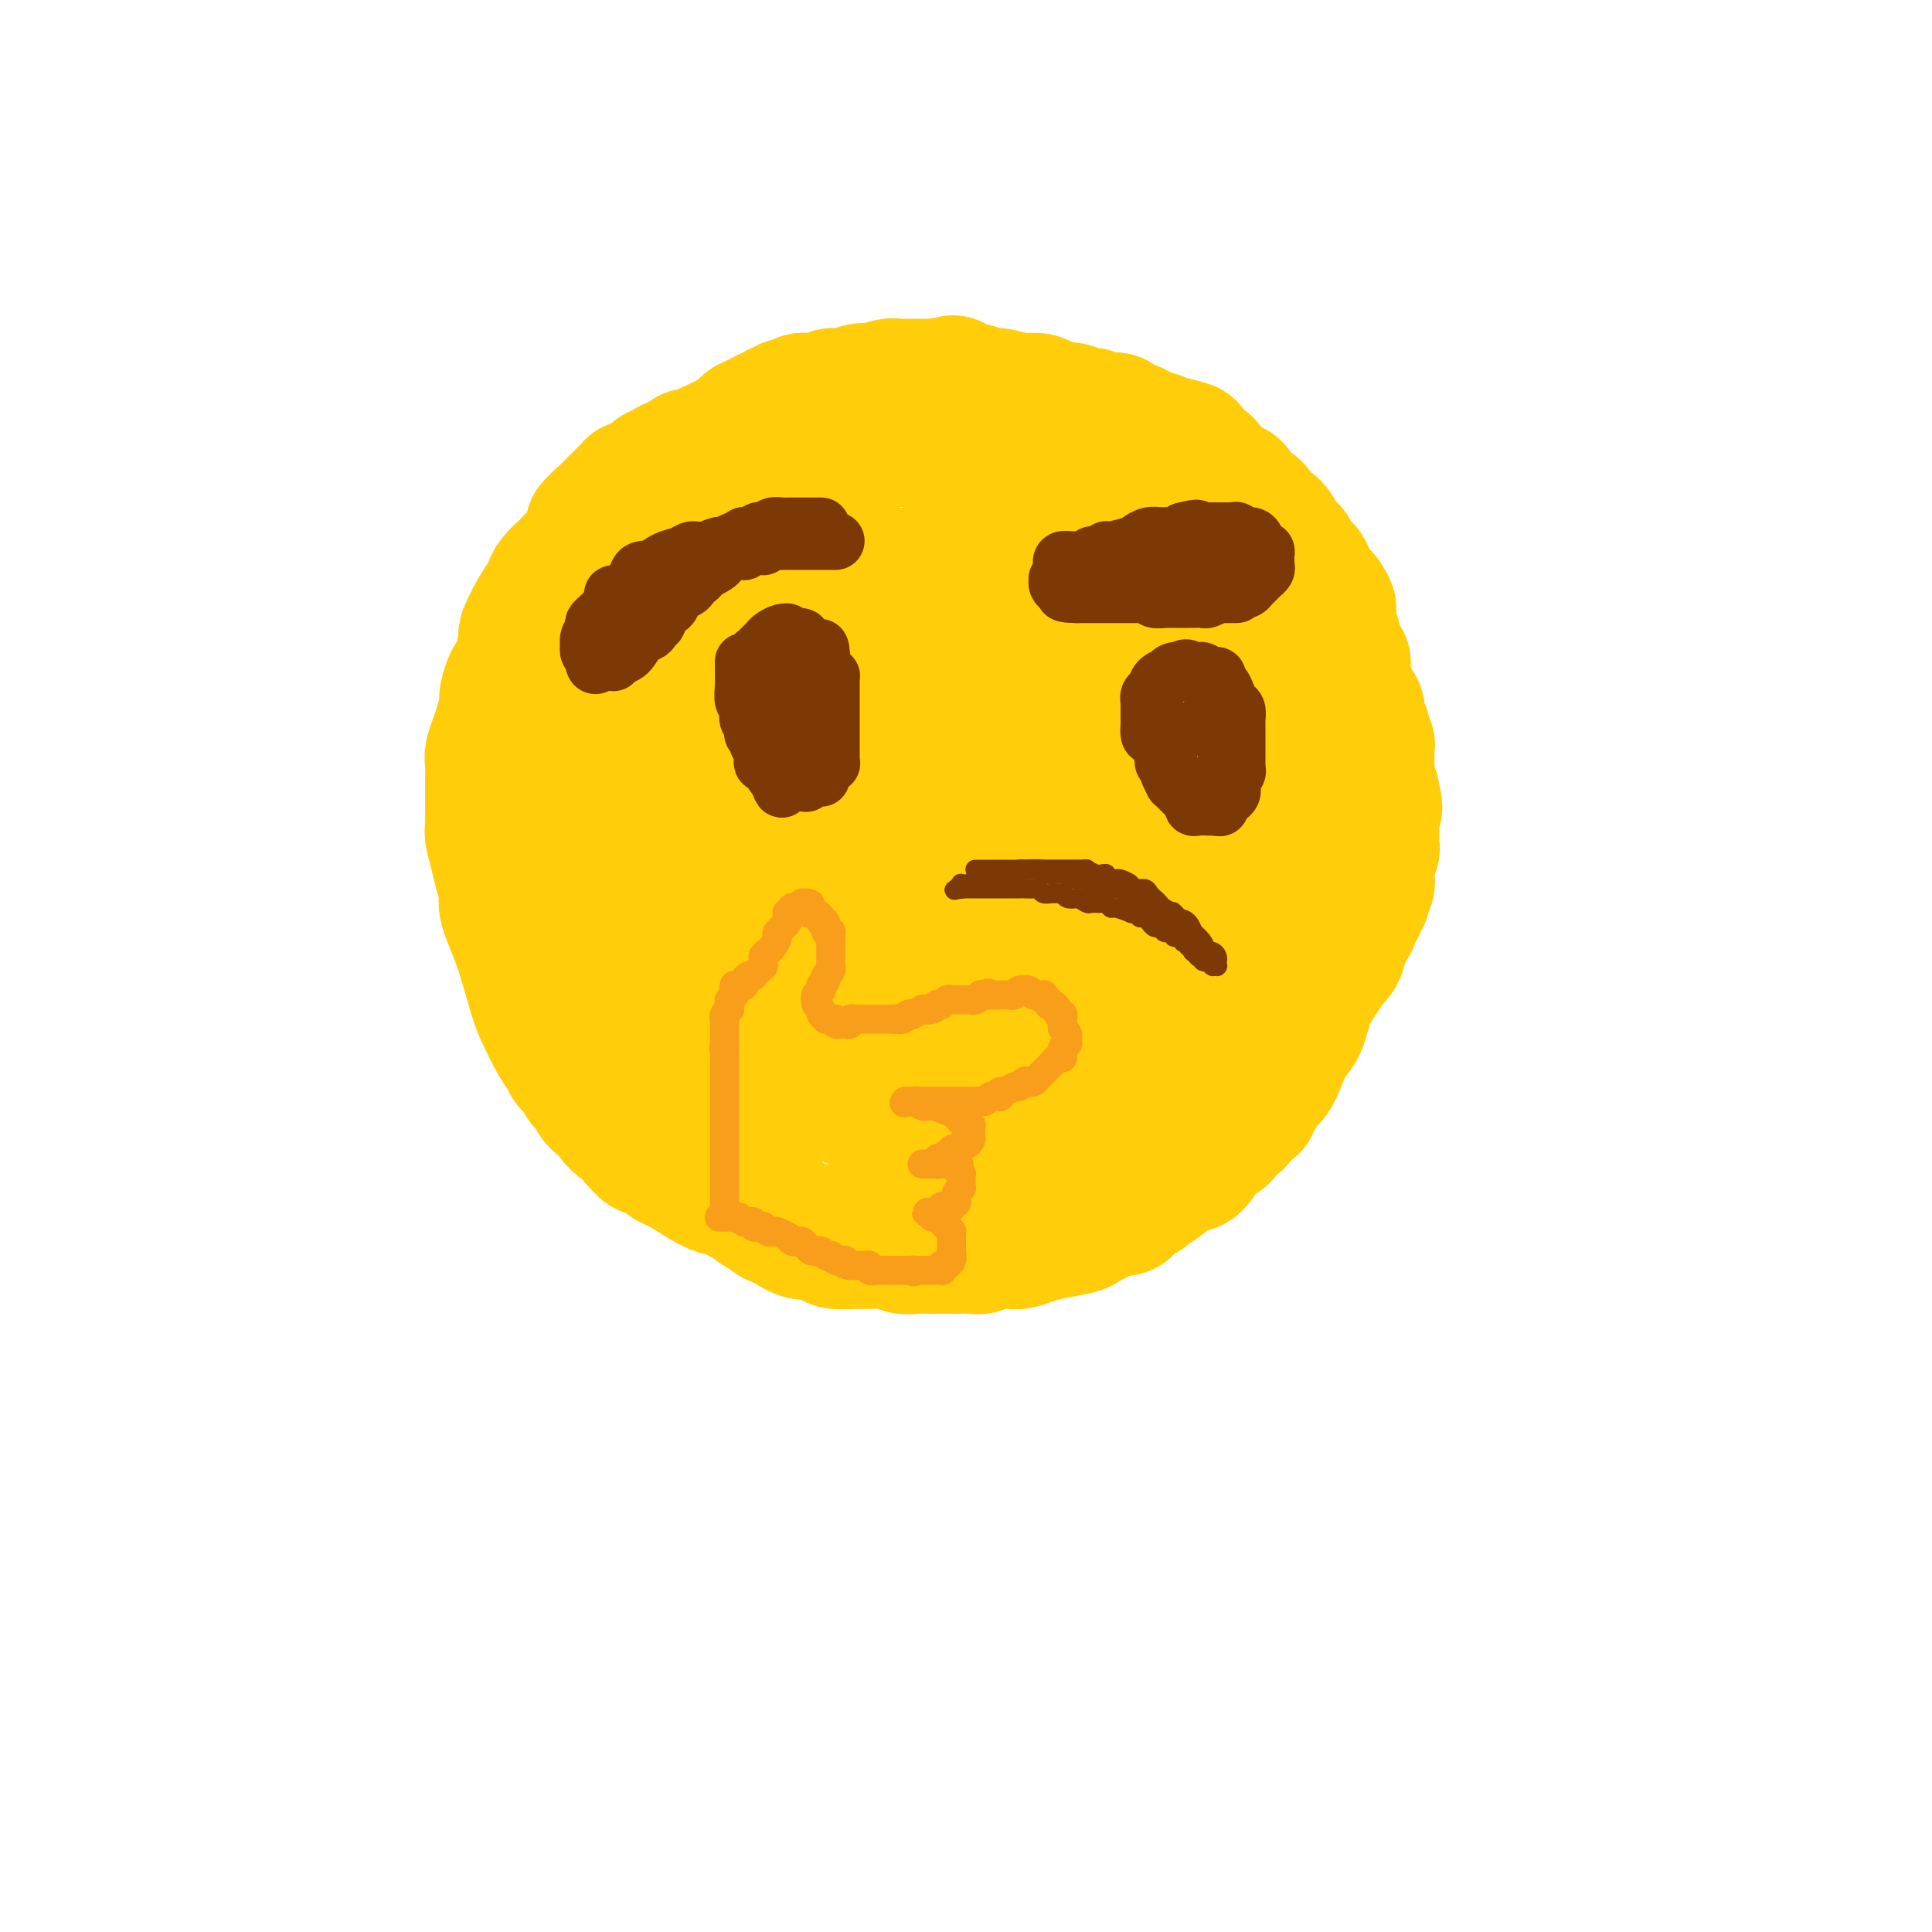 <svg viewBox='0 0 400 400' version='1.1' xmlns='http://www.w3.org/2000/svg' xmlns:xlink='http://www.w3.org/1999/xlink'><g fill='none' stroke='rgb(255,205,10)' stroke-width='28' stroke-linecap='round' stroke-linejoin='round'><path d='M123,114c0.117,0.032 0.235,0.064 0,0c-0.235,-0.064 -0.822,-0.225 -1,0c-0.178,0.225 0.053,0.835 0,1c-0.053,0.165 -0.391,-0.115 -1,0c-0.609,0.115 -1.490,0.625 -2,1c-0.510,0.375 -0.648,0.615 -1,1c-0.352,0.385 -0.917,0.915 -1,1c-0.083,0.085 0.315,-0.277 0,0c-0.315,0.277 -1.344,1.192 -2,2c-0.656,0.808 -0.940,1.510 -1,2c-0.060,0.490 0.104,0.768 0,1c-0.104,0.232 -0.476,0.418 -1,1c-0.524,0.582 -1.201,1.561 -2,3c-0.799,1.439 -1.719,3.339 -2,4c-0.281,0.661 0.079,0.082 0,1c-0.079,0.918 -0.595,3.332 -1,5c-0.405,1.668 -0.697,2.592 -1,3c-0.303,0.408 -0.616,0.302 -1,1c-0.384,0.698 -0.838,2.201 -1,3c-0.162,0.799 -0.033,0.895 0,1c0.033,0.105 -0.030,0.221 0,1c0.030,0.779 0.151,2.223 0,3c-0.151,0.777 -0.576,0.889 -1,1'/><path d='M104,150c-1.326,4.282 -1.140,3.487 -1,3c0.140,-0.487 0.234,-0.665 0,0c-0.234,0.665 -0.795,2.172 -1,3c-0.205,0.828 -0.055,0.978 0,2c0.055,1.022 0.014,2.915 0,4c-0.014,1.085 -0.001,1.360 0,2c0.001,0.640 -0.011,1.643 0,3c0.011,1.357 0.046,3.067 0,4c-0.046,0.933 -0.172,1.089 0,2c0.172,0.911 0.643,2.577 1,4c0.357,1.423 0.599,2.603 1,4c0.401,1.397 0.961,3.009 1,4c0.039,0.991 -0.443,1.360 0,3c0.443,1.640 1.810,4.551 3,8c1.190,3.449 2.204,7.435 3,10c0.796,2.565 1.374,3.709 2,5c0.626,1.291 1.299,2.730 2,4c0.701,1.270 1.431,2.373 2,3c0.569,0.627 0.978,0.779 1,1c0.022,0.221 -0.344,0.510 0,1c0.344,0.490 1.399,1.181 2,2c0.601,0.819 0.747,1.768 1,2c0.253,0.232 0.612,-0.251 1,0c0.388,0.251 0.804,1.238 1,2c0.196,0.762 0.171,1.300 1,2c0.829,0.700 2.512,1.563 3,2c0.488,0.437 -0.220,0.449 0,1c0.220,0.551 1.368,1.643 2,2c0.632,0.357 0.747,-0.019 1,0c0.253,0.019 0.644,0.434 1,1c0.356,0.566 0.678,1.283 1,2'/><path d='M132,236c2.854,3.298 1.490,1.044 2,1c0.510,-0.044 2.894,2.121 4,3c1.106,0.879 0.936,0.473 2,1c1.064,0.527 3.364,1.986 5,3c1.636,1.014 2.610,1.582 4,2c1.390,0.418 3.198,0.684 4,1c0.802,0.316 0.598,0.680 1,1c0.402,0.320 1.410,0.597 2,1c0.590,0.403 0.762,0.934 1,1c0.238,0.066 0.541,-0.332 1,0c0.459,0.332 1.072,1.395 2,2c0.928,0.605 2.170,0.750 3,1c0.830,0.250 1.248,0.603 2,1c0.752,0.397 1.839,0.838 3,1c1.161,0.162 2.395,0.043 3,0c0.605,-0.043 0.582,-0.012 1,0c0.418,0.012 1.275,0.003 2,0c0.725,-0.003 1.316,-0.001 2,0c0.684,0.001 1.462,0.000 2,0c0.538,-0.000 0.835,0.000 1,0c0.165,-0.000 0.198,-0.000 1,0c0.802,0.000 2.373,0.001 3,0c0.627,-0.001 0.309,-0.004 1,0c0.691,0.004 2.391,0.016 4,0c1.609,-0.016 3.126,-0.060 5,0c1.874,0.060 4.106,0.222 5,0c0.894,-0.222 0.449,-0.830 1,-1c0.551,-0.170 2.096,0.099 3,0c0.904,-0.099 1.166,-0.565 2,-1c0.834,-0.435 2.238,-0.839 3,-1c0.762,-0.161 0.881,-0.081 1,0'/><path d='M208,252c6.922,-0.419 4.225,0.032 4,0c-0.225,-0.032 2.020,-0.549 3,-1c0.980,-0.451 0.695,-0.838 1,-1c0.305,-0.162 1.199,-0.100 2,0c0.801,0.100 1.510,0.238 2,0c0.490,-0.238 0.760,-0.851 1,-1c0.240,-0.149 0.450,0.166 1,0c0.550,-0.166 1.441,-0.815 2,-1c0.559,-0.185 0.784,0.093 1,0c0.216,-0.093 0.421,-0.556 1,-1c0.579,-0.444 1.533,-0.868 2,-1c0.467,-0.132 0.447,0.028 1,0c0.553,-0.028 1.679,-0.245 3,-1c1.321,-0.755 2.835,-2.049 4,-3c1.165,-0.951 1.979,-1.561 3,-2c1.021,-0.439 2.248,-0.708 3,-1c0.752,-0.292 1.029,-0.609 1,-1c-0.029,-0.391 -0.365,-0.857 0,-1c0.365,-0.143 1.431,0.038 2,0c0.569,-0.038 0.642,-0.296 1,-1c0.358,-0.704 1.003,-1.854 2,-3c0.997,-1.146 2.347,-2.286 3,-3c0.653,-0.714 0.609,-1.001 1,-2c0.391,-0.999 1.218,-2.709 2,-4c0.782,-1.291 1.520,-2.162 2,-3c0.480,-0.838 0.703,-1.642 1,-2c0.297,-0.358 0.667,-0.271 1,-1c0.333,-0.729 0.628,-2.273 1,-3c0.372,-0.727 0.821,-0.636 1,-1c0.179,-0.364 0.090,-1.182 0,-2'/><path d='M260,212c2.665,-4.085 1.827,-1.798 2,-2c0.173,-0.202 1.357,-2.895 2,-4c0.643,-1.105 0.746,-0.624 1,-1c0.254,-0.376 0.660,-1.609 1,-3c0.340,-1.391 0.613,-2.939 1,-4c0.387,-1.061 0.888,-1.635 1,-2c0.112,-0.365 -0.166,-0.520 0,-1c0.166,-0.480 0.777,-1.286 1,-2c0.223,-0.714 0.057,-1.335 0,-2c-0.057,-0.665 -0.007,-1.375 0,-2c0.007,-0.625 -0.031,-1.167 0,-3c0.031,-1.833 0.131,-4.959 0,-9c-0.131,-4.041 -0.492,-8.999 -1,-12c-0.508,-3.001 -1.163,-4.045 -2,-7c-0.837,-2.955 -1.857,-7.822 -3,-12c-1.143,-4.178 -2.409,-7.666 -3,-10c-0.591,-2.334 -0.505,-3.513 -1,-5c-0.495,-1.487 -1.570,-3.282 -2,-4c-0.430,-0.718 -0.215,-0.359 0,0'/><path d='M208,90c0.000,0.000 0.100,0.100 0.1,0.1'/><path d='M127,114c-0.097,0.119 -0.193,0.238 0,0c0.193,-0.238 0.677,-0.834 1,-1c0.323,-0.166 0.486,0.096 1,0c0.514,-0.096 1.381,-0.551 2,-1c0.619,-0.449 0.992,-0.891 1,-1c0.008,-0.109 -0.350,0.115 0,0c0.350,-0.115 1.407,-0.570 2,-1c0.593,-0.430 0.722,-0.835 1,-1c0.278,-0.165 0.704,-0.090 1,0c0.296,0.090 0.463,0.197 1,0c0.537,-0.197 1.444,-0.697 2,-1c0.556,-0.303 0.760,-0.410 1,-1c0.240,-0.590 0.515,-1.663 1,-2c0.485,-0.337 1.181,0.063 2,0c0.819,-0.063 1.762,-0.590 2,-1c0.238,-0.410 -0.229,-0.704 0,-1c0.229,-0.296 1.154,-0.595 2,-1c0.846,-0.405 1.612,-0.917 2,-1c0.388,-0.083 0.396,0.262 1,0c0.604,-0.262 1.802,-1.131 3,-2'/><path d='M153,99c4.448,-2.499 2.568,-1.248 2,-1c-0.568,0.248 0.177,-0.507 1,-1c0.823,-0.493 1.725,-0.725 3,-1c1.275,-0.275 2.922,-0.594 4,-1c1.078,-0.406 1.586,-0.898 2,-1c0.414,-0.102 0.735,0.185 1,0c0.265,-0.185 0.473,-0.841 1,-1c0.527,-0.159 1.373,0.178 2,0c0.627,-0.178 1.035,-0.871 2,-1c0.965,-0.129 2.485,0.305 4,0c1.515,-0.305 3.023,-1.350 4,-2c0.977,-0.650 1.422,-0.906 2,-1c0.578,-0.094 1.290,-0.025 2,0c0.710,0.025 1.420,0.007 2,0c0.580,-0.007 1.031,-0.002 1,0c-0.031,0.002 -0.543,0.000 0,0c0.543,-0.000 2.143,0.000 3,0c0.857,-0.000 0.973,-0.001 2,0c1.027,0.001 2.965,0.005 4,0c1.035,-0.005 1.168,-0.017 2,0c0.832,0.017 2.364,0.065 4,0c1.636,-0.065 3.378,-0.243 5,0c1.622,0.243 3.125,0.905 4,1c0.875,0.095 1.121,-0.379 2,0c0.879,0.379 2.390,1.612 4,2c1.610,0.388 3.319,-0.068 4,0c0.681,0.068 0.334,0.662 1,1c0.666,0.338 2.343,0.420 4,1c1.657,0.580 3.292,1.656 4,2c0.708,0.344 0.488,-0.045 1,0c0.512,0.045 1.756,0.522 3,1'/><path d='M233,97c4.357,1.190 1.749,0.165 1,0c-0.749,-0.165 0.362,0.529 1,1c0.638,0.471 0.803,0.721 1,1c0.197,0.279 0.428,0.589 1,1c0.572,0.411 1.487,0.922 2,1c0.513,0.078 0.624,-0.279 1,0c0.376,0.279 1.018,1.192 2,2c0.982,0.808 2.303,1.511 3,2c0.697,0.489 0.768,0.764 1,1c0.232,0.236 0.623,0.433 1,1c0.377,0.567 0.739,1.503 1,2c0.261,0.497 0.422,0.556 1,1c0.578,0.444 1.573,1.273 2,2c0.427,0.727 0.287,1.351 1,2c0.713,0.649 2.279,1.323 3,2c0.721,0.677 0.598,1.357 1,2c0.402,0.643 1.328,1.248 2,2c0.672,0.752 1.091,1.652 2,3c0.909,1.348 2.307,3.143 3,4c0.693,0.857 0.681,0.776 1,2c0.319,1.224 0.967,3.752 2,6c1.033,2.248 2.449,4.217 3,6c0.551,1.783 0.237,3.382 0,4c-0.237,0.618 -0.396,0.256 0,1c0.396,0.744 1.349,2.595 2,4c0.651,1.405 1.000,2.365 1,3c-0.000,0.635 -0.351,0.944 0,2c0.351,1.056 1.403,2.861 2,5c0.597,2.139 0.738,4.614 1,7c0.262,2.386 0.646,4.682 1,6c0.354,1.318 0.677,1.659 1,2'/><path d='M277,175c2.392,8.003 1.371,4.011 1,3c-0.371,-1.011 -0.093,0.960 0,2c0.093,1.040 -0.001,1.148 0,2c0.001,0.852 0.096,2.448 0,4c-0.096,1.552 -0.382,3.059 -1,5c-0.618,1.941 -1.569,4.314 -2,6c-0.431,1.686 -0.342,2.684 -1,4c-0.658,1.316 -2.063,2.952 -3,5c-0.937,2.048 -1.408,4.510 -2,6c-0.592,1.490 -1.307,2.009 -2,3c-0.693,0.991 -1.365,2.454 -2,4c-0.635,1.546 -1.232,3.173 -2,4c-0.768,0.827 -1.706,0.852 -2,1c-0.294,0.148 0.058,0.420 0,1c-0.058,0.580 -0.525,1.469 -1,2c-0.475,0.531 -0.958,0.705 -1,1c-0.042,0.295 0.355,0.713 0,1c-0.355,0.287 -1.463,0.444 -2,1c-0.537,0.556 -0.503,1.510 -1,2c-0.497,0.490 -1.526,0.517 -2,1c-0.474,0.483 -0.395,1.421 -1,2c-0.605,0.579 -1.896,0.799 -3,2c-1.104,1.201 -2.022,3.383 -3,4c-0.978,0.617 -2.015,-0.333 -3,0c-0.985,0.333 -1.917,1.947 -3,3c-1.083,1.053 -2.317,1.543 -3,2c-0.683,0.457 -0.816,0.879 -1,1c-0.184,0.121 -0.421,-0.060 -1,0c-0.579,0.060 -1.502,0.362 -2,1c-0.498,0.638 -0.571,1.611 -1,2c-0.429,0.389 -1.215,0.195 -2,0'/><path d='M231,250c-2.700,1.510 -1.450,0.786 -2,1c-0.550,0.214 -2.899,1.368 -4,2c-1.101,0.632 -0.952,0.744 -2,1c-1.048,0.256 -3.292,0.657 -5,1c-1.708,0.343 -2.881,0.628 -4,1c-1.119,0.372 -2.184,0.831 -3,1c-0.816,0.169 -1.384,0.049 -2,0c-0.616,-0.049 -1.280,-0.027 -2,0c-0.720,0.027 -1.497,0.060 -2,0c-0.503,-0.060 -0.732,-0.212 -1,0c-0.268,0.212 -0.575,0.789 -1,1c-0.425,0.211 -0.968,0.057 -2,0c-1.032,-0.057 -2.553,-0.015 -3,0c-0.447,0.015 0.179,0.004 0,0c-0.179,-0.004 -1.163,-0.001 -2,0c-0.837,0.001 -1.527,0.001 -2,0c-0.473,-0.001 -0.728,-0.004 -1,0c-0.272,0.004 -0.559,0.015 -1,0c-0.441,-0.015 -1.036,-0.057 -2,0c-0.964,0.057 -2.297,0.212 -3,0c-0.703,-0.212 -0.774,-0.792 -2,-1c-1.226,-0.208 -3.606,-0.045 -5,0c-1.394,0.045 -1.802,-0.026 -3,0c-1.198,0.026 -3.184,0.151 -4,0c-0.816,-0.151 -0.460,-0.579 -1,-1c-0.540,-0.421 -1.977,-0.834 -3,-1c-1.023,-0.166 -1.633,-0.083 -2,0c-0.367,0.083 -0.490,0.167 -1,0c-0.510,-0.167 -1.407,-0.583 -2,-1c-0.593,-0.417 -0.884,-0.833 -1,-1c-0.116,-0.167 -0.058,-0.083 0,0'/><path d='M163,253c-1.964,-0.734 -1.875,-0.569 -2,-1c-0.125,-0.431 -0.463,-1.458 -1,-2c-0.537,-0.542 -1.271,-0.600 -2,-1c-0.729,-0.400 -1.451,-1.142 -2,-2c-0.549,-0.858 -0.925,-1.833 -2,-3c-1.075,-1.167 -2.847,-2.526 -4,-4c-1.153,-1.474 -1.685,-3.064 -2,-4c-0.315,-0.936 -0.413,-1.219 -1,-2c-0.587,-0.781 -1.664,-2.059 -2,-3c-0.336,-0.941 0.068,-1.543 0,-2c-0.068,-0.457 -0.609,-0.768 -1,-1c-0.391,-0.232 -0.631,-0.383 -1,-1c-0.369,-0.617 -0.868,-1.699 -1,-2c-0.132,-0.301 0.104,0.180 0,0c-0.104,-0.180 -0.549,-1.022 -1,-2c-0.451,-0.978 -0.910,-2.094 -1,-3c-0.090,-0.906 0.187,-1.604 0,-2c-0.187,-0.396 -0.837,-0.492 -1,-1c-0.163,-0.508 0.163,-1.429 0,-2c-0.163,-0.571 -0.813,-0.791 -1,-1c-0.187,-0.209 0.091,-0.406 0,-1c-0.091,-0.594 -0.549,-1.585 -1,-2c-0.451,-0.415 -0.894,-0.254 -1,-1c-0.106,-0.746 0.125,-2.397 0,-3c-0.125,-0.603 -0.606,-0.156 -1,-1c-0.394,-0.844 -0.700,-2.979 -1,-4c-0.300,-1.021 -0.594,-0.928 -1,-1c-0.406,-0.072 -0.923,-0.308 -1,-1c-0.077,-0.692 0.287,-1.840 0,-3c-0.287,-1.160 -1.225,-2.331 -2,-4c-0.775,-1.669 -1.388,-3.834 -2,-6'/><path d='M128,187c-2.868,-7.163 -1.539,-3.069 -1,-2c0.539,1.069 0.289,-0.886 0,-2c-0.289,-1.114 -0.617,-1.386 -1,-2c-0.383,-0.614 -0.819,-1.568 -1,-2c-0.181,-0.432 -0.105,-0.342 0,-1c0.105,-0.658 0.238,-2.065 0,-3c-0.238,-0.935 -0.848,-1.397 -1,-2c-0.152,-0.603 0.156,-1.345 0,-2c-0.156,-0.655 -0.774,-1.221 -1,-2c-0.226,-0.779 -0.061,-1.771 0,-2c0.061,-0.229 0.016,0.304 0,0c-0.016,-0.304 -0.004,-1.446 0,-2c0.004,-0.554 0.001,-0.519 0,-1c-0.001,-0.481 -0.000,-1.477 0,-2c0.000,-0.523 0.000,-0.574 0,-1c-0.000,-0.426 -0.001,-1.226 0,-2c0.001,-0.774 0.004,-1.520 0,-2c-0.004,-0.480 -0.016,-0.693 0,-1c0.016,-0.307 0.059,-0.709 0,-1c-0.059,-0.291 -0.218,-0.470 0,-1c0.218,-0.530 0.815,-1.412 1,-2c0.185,-0.588 -0.041,-0.881 0,-2c0.041,-1.119 0.350,-3.062 1,-5c0.650,-1.938 1.642,-3.871 2,-5c0.358,-1.129 0.081,-1.454 0,-2c-0.081,-0.546 0.035,-1.311 0,-2c-0.035,-0.689 -0.219,-1.301 0,-2c0.219,-0.699 0.842,-1.486 1,-2c0.158,-0.514 -0.150,-0.754 0,-1c0.150,-0.246 0.757,-0.499 1,-1c0.243,-0.501 0.121,-1.251 0,-2'/><path d='M129,128c1.106,-4.156 0.870,-1.547 1,-1c0.130,0.547 0.626,-0.967 1,-2c0.374,-1.033 0.626,-1.586 1,-2c0.374,-0.414 0.870,-0.690 1,-1c0.130,-0.310 -0.105,-0.655 0,-1c0.105,-0.345 0.551,-0.690 1,-1c0.449,-0.310 0.901,-0.587 1,-1c0.099,-0.413 -0.155,-0.964 0,-1c0.155,-0.036 0.718,0.443 1,0c0.282,-0.443 0.281,-1.806 1,-3c0.719,-1.194 2.157,-2.217 3,-3c0.843,-0.783 1.090,-1.324 2,-2c0.910,-0.676 2.481,-1.485 3,-2c0.519,-0.515 -0.015,-0.734 0,-1c0.015,-0.266 0.581,-0.577 1,-1c0.419,-0.423 0.693,-0.959 1,-1c0.307,-0.041 0.649,0.411 1,0c0.351,-0.411 0.713,-1.686 1,-2c0.287,-0.314 0.500,0.333 1,0c0.500,-0.333 1.287,-1.647 2,-2c0.713,-0.353 1.351,0.256 2,0c0.649,-0.256 1.310,-1.375 2,-2c0.690,-0.625 1.411,-0.755 2,-1c0.589,-0.245 1.047,-0.606 2,-1c0.953,-0.394 2.400,-0.823 3,-1c0.600,-0.177 0.352,-0.103 1,0c0.648,0.103 2.190,0.235 3,0c0.810,-0.235 0.887,-0.836 1,-1c0.113,-0.164 0.261,0.110 1,0c0.739,-0.110 2.068,-0.603 3,-1c0.932,-0.397 1.466,-0.699 2,-1'/><path d='M174,93c4.378,-1.790 2.821,-1.264 2,-1c-0.821,0.264 -0.908,0.267 0,0c0.908,-0.267 2.810,-0.804 4,-1c1.190,-0.196 1.666,-0.053 2,0c0.334,0.053 0.525,0.014 1,0c0.475,-0.014 1.234,-0.005 2,0c0.766,0.005 1.537,0.006 2,0c0.463,-0.006 0.617,-0.018 1,0c0.383,0.018 0.996,0.065 2,0c1.004,-0.065 2.399,-0.244 3,0c0.601,0.244 0.409,0.909 1,1c0.591,0.091 1.964,-0.394 5,0c3.036,0.394 7.735,1.666 10,2c2.265,0.334 2.095,-0.271 3,0c0.905,0.271 2.884,1.419 4,2c1.116,0.581 1.368,0.595 2,1c0.632,0.405 1.644,1.202 3,2c1.356,0.798 3.056,1.596 4,2c0.944,0.404 1.133,0.415 2,1c0.867,0.585 2.413,1.744 4,3c1.587,1.256 3.217,2.609 5,4c1.783,1.391 3.720,2.821 5,4c1.280,1.179 1.904,2.107 3,3c1.096,0.893 2.665,1.753 4,3c1.335,1.247 2.435,2.883 3,4c0.565,1.117 0.596,1.716 1,3c0.404,1.284 1.183,3.253 2,5c0.817,1.747 1.673,3.272 2,5c0.327,1.728 0.127,3.657 0,5c-0.127,1.343 -0.179,2.098 0,4c0.179,1.902 0.590,4.951 1,8'/><path d='M257,153c0.993,6.494 0.474,7.731 0,9c-0.474,1.269 -0.904,2.572 -1,4c-0.096,1.428 0.141,2.982 0,5c-0.141,2.018 -0.662,4.501 -1,6c-0.338,1.499 -0.495,2.013 -1,3c-0.505,0.987 -1.359,2.448 -2,4c-0.641,1.552 -1.068,3.197 -2,5c-0.932,1.803 -2.370,3.765 -3,5c-0.630,1.235 -0.452,1.744 -1,3c-0.548,1.256 -1.823,3.260 -3,5c-1.177,1.740 -2.256,3.216 -3,4c-0.744,0.784 -1.154,0.875 -2,2c-0.846,1.125 -2.128,3.285 -3,5c-0.872,1.715 -1.334,2.987 -2,4c-0.666,1.013 -1.536,1.768 -2,2c-0.464,0.232 -0.524,-0.058 -1,0c-0.476,0.058 -1.370,0.463 -2,1c-0.630,0.537 -0.996,1.204 -2,2c-1.004,0.796 -2.647,1.720 -4,2c-1.353,0.280 -2.414,-0.083 -3,0c-0.586,0.083 -0.695,0.612 -3,1c-2.305,0.388 -6.807,0.636 -9,1c-2.193,0.364 -2.078,0.843 -3,1c-0.922,0.157 -2.880,-0.010 -4,0c-1.120,0.010 -1.403,0.196 -2,0c-0.597,-0.196 -1.509,-0.774 -2,-1c-0.491,-0.226 -0.560,-0.099 -1,0c-0.440,0.099 -1.252,0.171 -2,0c-0.748,-0.171 -1.432,-0.584 -2,-1c-0.568,-0.416 -1.019,-0.833 -2,-1c-0.981,-0.167 -2.490,-0.083 -4,0'/><path d='M185,224c-3.578,-0.805 -3.021,-1.318 -4,-2c-0.979,-0.682 -3.492,-1.535 -5,-2c-1.508,-0.465 -2.011,-0.543 -3,-1c-0.989,-0.457 -2.463,-1.295 -4,-2c-1.537,-0.705 -3.135,-1.278 -4,-2c-0.865,-0.722 -0.995,-1.595 -2,-3c-1.005,-1.405 -2.885,-3.344 -5,-6c-2.115,-2.656 -4.464,-6.029 -6,-8c-1.536,-1.971 -2.257,-2.538 -3,-4c-0.743,-1.462 -1.507,-3.817 -2,-5c-0.493,-1.183 -0.716,-1.194 -1,-2c-0.284,-0.806 -0.629,-2.406 -1,-3c-0.371,-0.594 -0.769,-0.182 -1,-1c-0.231,-0.818 -0.297,-2.868 0,-6c0.297,-3.132 0.955,-7.347 1,-10c0.045,-2.653 -0.525,-3.743 0,-6c0.525,-2.257 2.144,-5.680 3,-8c0.856,-2.320 0.948,-3.537 1,-4c0.052,-0.463 0.063,-0.173 0,0c-0.063,0.173 -0.199,0.228 0,0c0.199,-0.228 0.732,-0.738 1,-1c0.268,-0.262 0.269,-0.277 1,-1c0.731,-0.723 2.191,-2.156 3,-3c0.809,-0.844 0.966,-1.101 3,-3c2.034,-1.899 5.945,-5.441 9,-8c3.055,-2.559 5.252,-4.135 6,-5c0.748,-0.865 0.046,-1.019 0,-1c-0.046,0.019 0.565,0.211 1,0c0.435,-0.211 0.694,-0.826 1,-1c0.306,-0.174 0.659,0.093 1,0c0.341,-0.093 0.671,-0.547 1,-1'/><path d='M176,125c4.502,-4.129 2.256,-2.451 3,-2c0.744,0.451 4.479,-0.324 6,-1c1.521,-0.676 0.827,-1.254 2,-2c1.173,-0.746 4.213,-1.662 6,-2c1.787,-0.338 2.321,-0.098 3,0c0.679,0.098 1.504,0.054 2,0c0.496,-0.054 0.662,-0.119 1,0c0.338,0.119 0.847,0.421 2,1c1.153,0.579 2.949,1.434 4,2c1.051,0.566 1.355,0.843 2,1c0.645,0.157 1.630,0.193 3,1c1.370,0.807 3.124,2.386 4,3c0.876,0.614 0.873,0.263 2,1c1.127,0.737 3.384,2.564 5,4c1.616,1.436 2.591,2.483 4,4c1.409,1.517 3.254,3.503 4,5c0.746,1.497 0.395,2.504 1,4c0.605,1.496 2.166,3.482 3,5c0.834,1.518 0.941,2.570 1,4c0.059,1.430 0.068,3.239 0,4c-0.068,0.761 -0.215,0.474 0,1c0.215,0.526 0.791,1.864 1,3c0.209,1.136 0.052,2.070 0,3c-0.052,0.930 0.001,1.856 0,3c-0.001,1.144 -0.056,2.508 0,4c0.056,1.492 0.222,3.113 0,4c-0.222,0.887 -0.833,1.039 -1,2c-0.167,0.961 0.110,2.732 0,4c-0.110,1.268 -0.607,2.034 -1,3c-0.393,0.966 -0.684,2.133 -1,3c-0.316,0.867 -0.658,1.433 -1,2'/><path d='M231,189c-0.900,4.855 -1.148,2.994 -2,3c-0.852,0.006 -2.306,1.879 -3,3c-0.694,1.121 -0.629,1.489 -1,2c-0.371,0.511 -1.180,1.166 -2,2c-0.820,0.834 -1.651,1.847 -3,3c-1.349,1.153 -3.216,2.445 -4,3c-0.784,0.555 -0.485,0.372 -2,2c-1.515,1.628 -4.843,5.065 -7,7c-2.157,1.935 -3.144,2.368 -4,3c-0.856,0.632 -1.581,1.465 -2,2c-0.419,0.535 -0.531,0.773 -1,1c-0.469,0.227 -1.294,0.442 -2,1c-0.706,0.558 -1.292,1.459 -2,2c-0.708,0.541 -1.537,0.723 -2,1c-0.463,0.277 -0.562,0.648 -1,1c-0.438,0.352 -1.217,0.683 -2,1c-0.783,0.317 -1.569,0.620 -2,1c-0.431,0.380 -0.506,0.838 -1,1c-0.494,0.162 -1.408,0.029 -2,0c-0.592,-0.029 -0.860,0.044 -1,0c-0.140,-0.044 -0.150,-0.207 0,0c0.150,0.207 0.459,0.784 0,1c-0.459,0.216 -1.685,0.072 -2,0c-0.315,-0.072 0.281,-0.072 0,0c-0.281,0.072 -1.439,0.215 -2,0c-0.561,-0.215 -0.524,-0.787 -1,-1c-0.476,-0.213 -1.465,-0.068 -2,0c-0.535,0.068 -0.618,0.060 -1,0c-0.382,-0.060 -1.064,-0.170 -2,-1c-0.936,-0.830 -2.124,-2.380 -3,-3c-0.876,-0.620 -1.438,-0.310 -2,0'/><path d='M170,224c-2.960,-1.679 -3.859,-3.377 -5,-5c-1.141,-1.623 -2.523,-3.172 -4,-5c-1.477,-1.828 -3.048,-3.935 -4,-5c-0.952,-1.065 -1.284,-1.089 -2,-2c-0.716,-0.911 -1.816,-2.711 -3,-4c-1.184,-1.289 -2.454,-2.068 -3,-3c-0.546,-0.932 -0.370,-2.017 -1,-3c-0.630,-0.983 -2.066,-1.865 -3,-3c-0.934,-1.135 -1.364,-2.525 -2,-5c-0.636,-2.475 -1.477,-6.036 -2,-8c-0.523,-1.964 -0.728,-2.332 -1,-5c-0.272,-2.668 -0.610,-7.635 -1,-12c-0.390,-4.365 -0.833,-8.129 -1,-10c-0.167,-1.871 -0.060,-1.848 0,-3c0.060,-1.152 0.072,-3.477 0,-5c-0.072,-1.523 -0.229,-2.243 0,-3c0.229,-0.757 0.844,-1.550 1,-2c0.156,-0.450 -0.148,-0.557 0,-1c0.148,-0.443 0.746,-1.223 1,-2c0.254,-0.777 0.163,-1.552 0,-2c-0.163,-0.448 -0.397,-0.569 0,-1c0.397,-0.431 1.426,-1.173 2,-2c0.574,-0.827 0.693,-1.740 1,-2c0.307,-0.260 0.802,0.132 1,0c0.198,-0.132 0.099,-0.790 0,-1c-0.099,-0.210 -0.199,0.026 0,0c0.199,-0.026 0.697,-0.314 1,-1c0.303,-0.686 0.411,-1.772 1,-2c0.589,-0.228 1.659,0.400 3,0c1.341,-0.400 2.955,-1.829 5,-3c2.045,-1.171 4.523,-2.086 7,-3'/><path d='M161,121c2.682,-1.035 1.888,-0.622 3,-1c1.112,-0.378 4.132,-1.548 6,-2c1.868,-0.452 2.584,-0.188 3,0c0.416,0.188 0.531,0.298 1,0c0.469,-0.298 1.291,-1.006 2,-1c0.709,0.006 1.304,0.726 2,1c0.696,0.274 1.492,0.102 2,0c0.508,-0.102 0.727,-0.135 1,0c0.273,0.135 0.599,0.439 2,1c1.401,0.561 3.877,1.379 5,2c1.123,0.621 0.891,1.045 2,2c1.109,0.955 3.558,2.443 6,4c2.442,1.557 4.878,3.184 7,5c2.122,1.816 3.929,3.819 5,5c1.071,1.181 1.404,1.538 2,2c0.596,0.462 1.455,1.028 2,2c0.545,0.972 0.777,2.351 1,3c0.223,0.649 0.438,0.569 1,1c0.562,0.431 1.472,1.374 2,2c0.528,0.626 0.674,0.935 1,2c0.326,1.065 0.832,2.887 1,4c0.168,1.113 -0.003,1.519 0,3c0.003,1.481 0.181,4.038 0,7c-0.181,2.962 -0.721,6.328 -1,8c-0.279,1.672 -0.299,1.651 -1,3c-0.701,1.349 -2.085,4.067 -3,6c-0.915,1.933 -1.361,3.082 -2,4c-0.639,0.918 -1.470,1.607 -2,2c-0.530,0.393 -0.758,0.490 -1,1c-0.242,0.510 -0.498,1.431 -1,2c-0.502,0.569 -1.251,0.784 -2,1'/><path d='M205,190c-2.312,3.117 -2.093,1.410 -2,1c0.093,-0.410 0.058,0.477 -1,1c-1.058,0.523 -3.140,0.684 -4,1c-0.860,0.316 -0.498,0.789 -1,1c-0.502,0.211 -1.868,0.161 -3,0c-1.132,-0.161 -2.031,-0.433 -3,-1c-0.969,-0.567 -2.010,-1.429 -3,-2c-0.990,-0.571 -1.930,-0.851 -3,-3c-1.070,-2.149 -2.272,-6.168 -3,-8c-0.728,-1.832 -0.984,-1.479 -1,-2c-0.016,-0.521 0.206,-1.917 0,-3c-0.206,-1.083 -0.841,-1.852 -1,-4c-0.159,-2.148 0.157,-5.676 1,-9c0.843,-3.324 2.211,-6.445 3,-8c0.789,-1.555 0.998,-1.545 1,-2c0.002,-0.455 -0.202,-1.374 0,-2c0.202,-0.626 0.811,-0.957 1,-1c0.189,-0.043 -0.043,0.203 0,0c0.043,-0.203 0.361,-0.854 1,-1c0.639,-0.146 1.600,0.214 2,0c0.400,-0.214 0.240,-1.001 0,-1c-0.240,0.001 -0.560,0.791 0,1c0.560,0.209 2.000,-0.164 3,0c1.000,0.164 1.560,0.863 2,1c0.440,0.137 0.759,-0.290 1,0c0.241,0.290 0.404,1.296 1,2c0.596,0.704 1.624,1.106 2,3c0.376,1.894 0.101,5.281 0,7c-0.101,1.719 -0.027,1.771 0,3c0.027,1.229 0.008,3.637 0,5c-0.008,1.363 -0.004,1.682 0,2'/><path d='M198,171c0.048,2.755 0.168,1.141 0,1c-0.168,-0.141 -0.623,1.189 -1,2c-0.377,0.811 -0.677,1.102 -1,2c-0.323,0.898 -0.669,2.403 -1,3c-0.331,0.597 -0.647,0.285 -1,1c-0.353,0.715 -0.744,2.458 -1,3c-0.256,0.542 -0.379,-0.118 -1,1c-0.621,1.118 -1.742,4.013 -2,5c-0.258,0.987 0.346,0.067 -2,2c-2.346,1.933 -7.641,6.719 -10,9c-2.359,2.281 -1.783,2.057 -2,2c-0.217,-0.057 -1.229,0.052 -2,0c-0.771,-0.052 -1.302,-0.266 -2,0c-0.698,0.266 -1.563,1.011 -2,1c-0.437,-0.011 -0.445,-0.778 -1,-1c-0.555,-0.222 -1.658,0.102 -2,0c-0.342,-0.102 0.079,-0.631 0,-1c-0.079,-0.369 -0.656,-0.579 -1,-1c-0.344,-0.421 -0.456,-1.053 -1,-2c-0.544,-0.947 -1.519,-2.208 -2,-3c-0.481,-0.792 -0.469,-1.115 -1,-4c-0.531,-2.885 -1.606,-8.331 -2,-11c-0.394,-2.669 -0.106,-2.562 0,-3c0.106,-0.438 0.032,-1.420 0,-2c-0.032,-0.580 -0.020,-0.759 0,-1c0.020,-0.241 0.048,-0.543 0,-1c-0.048,-0.457 -0.173,-1.070 0,-2c0.173,-0.930 0.644,-2.177 2,-5c1.356,-2.823 3.596,-7.222 6,-11c2.404,-3.778 4.973,-6.937 7,-10c2.027,-3.063 3.514,-6.032 5,-9'/><path d='M180,136c3.321,-5.585 1.623,-2.048 1,-1c-0.623,1.048 -0.170,-0.391 0,-1c0.170,-0.609 0.059,-0.386 0,0c-0.059,0.386 -0.064,0.934 0,1c0.064,0.066 0.199,-0.350 0,0c-0.199,0.350 -0.730,1.465 -1,2c-0.270,0.535 -0.278,0.490 -1,2c-0.722,1.510 -2.158,4.576 -3,6c-0.842,1.424 -1.088,1.207 -2,4c-0.912,2.793 -2.488,8.598 -3,11c-0.512,2.402 0.041,1.402 0,3c-0.041,1.598 -0.675,5.793 -1,8c-0.325,2.207 -0.339,2.426 0,4c0.339,1.574 1.033,4.501 1,6c-0.033,1.499 -0.793,1.568 -1,2c-0.207,0.432 0.138,1.225 0,2c-0.138,0.775 -0.758,1.530 -1,2c-0.242,0.470 -0.106,0.656 0,1c0.106,0.344 0.184,0.848 0,1c-0.184,0.152 -0.628,-0.047 -1,0c-0.372,0.047 -0.670,0.339 -1,1c-0.330,0.661 -0.692,1.693 -1,2c-0.308,0.307 -0.561,-0.109 -1,0c-0.439,0.109 -1.064,0.742 -2,1c-0.936,0.258 -2.181,0.140 -3,0c-0.819,-0.140 -1.211,-0.303 -2,-1c-0.789,-0.697 -1.977,-1.927 -3,-3c-1.023,-1.073 -1.883,-1.989 -3,-3c-1.117,-1.011 -2.493,-2.118 -3,-3c-0.507,-0.882 -0.145,-1.538 0,-2c0.145,-0.462 0.072,-0.731 0,-1'/><path d='M149,180c-2.166,-2.209 -2.081,-1.232 -2,-1c0.081,0.232 0.159,-0.283 0,-1c-0.159,-0.717 -0.554,-1.638 -1,-3c-0.446,-1.362 -0.942,-3.167 -1,-6c-0.058,-2.833 0.321,-6.695 0,-9c-0.321,-2.305 -1.344,-3.052 -2,-4c-0.656,-0.948 -0.945,-2.095 -1,-3c-0.055,-0.905 0.125,-1.566 0,-2c-0.125,-0.434 -0.553,-0.640 -1,-1c-0.447,-0.360 -0.911,-0.875 -1,-1c-0.089,-0.125 0.196,0.140 0,0c-0.196,-0.140 -0.875,-0.685 -1,-1c-0.125,-0.315 0.303,-0.399 0,-1c-0.303,-0.601 -1.338,-1.719 -2,-2c-0.662,-0.281 -0.951,0.275 -1,0c-0.049,-0.275 0.140,-1.380 0,-2c-0.140,-0.620 -0.611,-0.756 -1,-1c-0.389,-0.244 -0.696,-0.595 -1,-1c-0.304,-0.405 -0.603,-0.865 -1,-1c-0.397,-0.135 -0.890,0.056 -1,0c-0.110,-0.056 0.163,-0.359 0,-1c-0.163,-0.641 -0.761,-1.621 -1,-2c-0.239,-0.379 -0.120,-0.157 0,0c0.120,0.157 0.240,0.250 0,0c-0.240,-0.250 -0.839,-0.845 -1,-1c-0.161,-0.155 0.115,0.128 0,0c-0.115,-0.128 -0.622,-0.667 -1,-1c-0.378,-0.333 -0.627,-0.460 -1,-1c-0.373,-0.540 -0.870,-1.491 -1,-2c-0.130,-0.509 0.106,-0.574 0,-1c-0.106,-0.426 -0.553,-1.213 -1,-2'/><path d='M126,129c-2.503,-3.669 -1.259,-2.342 -1,-2c0.259,0.342 -0.467,-0.301 -1,-1c-0.533,-0.699 -0.874,-1.454 -1,-2c-0.126,-0.546 -0.038,-0.882 0,-1c0.038,-0.118 0.024,-0.018 0,0c-0.024,0.018 -0.059,-0.047 0,0c0.059,0.047 0.212,0.207 0,0c-0.212,-0.207 -0.789,-0.780 -1,-1c-0.211,-0.220 -0.057,-0.087 0,0c0.057,0.087 0.015,0.128 0,0c-0.015,-0.128 -0.004,-0.427 0,-1c0.004,-0.573 0.001,-1.421 0,-2c-0.001,-0.579 -0.000,-0.887 0,-1c0.000,-0.113 0.000,-0.029 0,0c-0.000,0.029 -0.000,0.004 0,0c0.000,-0.004 0.000,0.014 0,0c-0.000,-0.014 -0.000,-0.060 0,0c0.000,0.060 0.000,0.227 0,0c-0.000,-0.227 -0.000,-0.849 0,-1c0.000,-0.151 0.000,0.170 0,0c-0.000,-0.170 -0.000,-0.829 0,-1c0.000,-0.171 0.000,0.147 0,0c-0.000,-0.147 -0.000,-0.758 0,-1c0.000,-0.242 0.000,-0.116 0,0c-0.000,0.116 -0.001,0.221 0,0c0.001,-0.221 0.004,-0.767 0,-1c-0.004,-0.233 -0.015,-0.154 0,0c0.015,0.154 0.056,0.381 0,0c-0.056,-0.381 -0.207,-1.372 0,-2c0.207,-0.628 0.774,-0.894 1,-1c0.226,-0.106 0.113,-0.053 0,0'/><path d='M123,111c-0.464,-3.027 -0.126,-1.596 0,-1c0.126,0.596 0.038,0.357 0,0c-0.038,-0.357 -0.025,-0.830 0,-1c0.025,-0.170 0.063,-0.035 0,0c-0.063,0.035 -0.228,-0.028 0,0c0.228,0.028 0.848,0.148 1,0c0.152,-0.148 -0.166,-0.565 0,-1c0.166,-0.435 0.815,-0.887 1,-1c0.185,-0.113 -0.095,0.114 0,0c0.095,-0.114 0.565,-0.571 1,-1c0.435,-0.429 0.833,-0.832 1,-1c0.167,-0.168 0.101,-0.102 0,0c-0.101,0.102 -0.238,0.238 0,0c0.238,-0.238 0.851,-0.851 1,-1c0.149,-0.149 -0.166,0.167 0,0c0.166,-0.167 0.814,-0.815 1,-1c0.186,-0.185 -0.091,0.094 0,0c0.091,-0.094 0.549,-0.560 1,-1c0.451,-0.440 0.896,-0.854 1,-1c0.104,-0.146 -0.132,-0.024 0,0c0.132,0.024 0.632,-0.049 1,0c0.368,0.049 0.606,0.219 1,0c0.394,-0.219 0.946,-0.829 1,-1c0.054,-0.171 -0.390,0.095 0,0c0.390,-0.095 1.615,-0.551 2,-1c0.385,-0.449 -0.069,-0.891 0,-1c0.069,-0.109 0.662,0.114 1,0c0.338,-0.114 0.420,-0.567 1,-1c0.580,-0.433 1.656,-0.847 2,-1c0.344,-0.153 -0.045,-0.044 0,0c0.045,0.044 0.522,0.022 1,0'/><path d='M141,96c2.962,-2.542 1.366,-1.398 1,-1c-0.366,0.398 0.498,0.050 1,0c0.502,-0.050 0.641,0.196 1,0c0.359,-0.196 0.937,-0.836 1,-1c0.063,-0.164 -0.388,0.149 0,0c0.388,-0.149 1.614,-0.758 2,-1c0.386,-0.242 -0.068,-0.117 0,0c0.068,0.117 0.657,0.227 1,0c0.343,-0.227 0.438,-0.792 1,-1c0.562,-0.208 1.589,-0.059 2,0c0.411,0.059 0.205,0.030 0,0'/><path d='M151,92c0.480,-0.001 0.959,-0.001 1,0c0.041,0.001 -0.358,0.004 0,0c0.358,-0.004 1.473,-0.015 2,0c0.527,0.015 0.467,0.057 1,0c0.533,-0.057 1.658,-0.211 2,0c0.342,0.211 -0.100,0.788 0,1c0.100,0.212 0.743,0.061 1,0c0.257,-0.061 0.129,-0.030 0,0'/><path d='M158,93c-0.455,0.002 -0.909,0.004 -1,0c-0.091,-0.004 0.182,-0.015 0,0c-0.182,0.015 -0.819,0.057 -1,0c-0.181,-0.057 0.095,-0.212 0,0c-0.095,0.212 -0.562,0.793 -1,1c-0.438,0.207 -0.849,0.041 -1,0c-0.151,-0.041 -0.043,0.041 0,0c0.043,-0.041 0.023,-0.207 0,0c-0.023,0.207 -0.047,0.788 0,1c0.047,0.212 0.167,0.057 0,0c-0.167,-0.057 -0.619,-0.016 -1,0c-0.381,0.016 -0.690,0.008 -1,0'/><path d='M152,95c-1.090,0.309 -0.814,0.083 -1,0c-0.186,-0.083 -0.835,-0.022 -1,0c-0.165,0.022 0.152,0.006 0,0c-0.152,-0.006 -0.773,-0.002 -1,0c-0.227,0.002 -0.060,0.000 0,0c0.060,-0.000 0.012,-0.000 0,0c-0.012,0.000 0.011,0.000 0,0c-0.011,-0.000 -0.056,0.000 0,0c0.056,-0.000 0.211,-0.000 0,0c-0.211,0.000 -0.790,0.001 -1,0c-0.210,-0.001 -0.053,-0.004 0,0c0.053,0.004 0.000,0.016 0,0c-0.000,-0.016 0.052,-0.060 0,0c-0.052,0.060 -0.207,0.223 0,0c0.207,-0.223 0.777,-0.830 1,-1c0.223,-0.170 0.098,0.099 0,0c-0.098,-0.099 -0.171,-0.566 0,-1c0.171,-0.434 0.585,-0.834 1,-1c0.415,-0.166 0.829,-0.097 1,0c0.171,0.097 0.097,0.223 0,0c-0.097,-0.223 -0.218,-0.796 0,-1c0.218,-0.204 0.775,-0.041 1,0c0.225,0.041 0.117,-0.041 0,0c-0.117,0.041 -0.242,0.203 0,0c0.242,-0.203 0.850,-0.773 1,-1c0.150,-0.227 -0.157,-0.113 0,0c0.157,0.113 0.777,0.224 1,0c0.223,-0.224 0.050,-0.782 0,-1c-0.050,-0.218 0.025,-0.097 0,0c-0.025,0.097 -0.150,0.171 0,0c0.150,-0.171 0.575,-0.585 1,-1'/><path d='M155,88c0.955,-0.558 0.844,0.048 1,0c0.156,-0.048 0.581,-0.749 1,-1c0.419,-0.251 0.833,-0.052 1,0c0.167,0.052 0.086,-0.042 0,0c-0.086,0.042 -0.178,0.221 0,0c0.178,-0.221 0.626,-0.843 1,-1c0.374,-0.157 0.673,0.150 1,0c0.327,-0.150 0.683,-0.757 1,-1c0.317,-0.243 0.596,-0.121 1,0c0.404,0.121 0.933,0.243 1,0c0.067,-0.243 -0.329,-0.850 0,-1c0.329,-0.150 1.382,0.157 2,0c0.618,-0.157 0.799,-0.778 1,-1c0.201,-0.222 0.421,-0.045 1,0c0.579,0.045 1.516,-0.041 2,0c0.484,0.041 0.514,0.208 1,0c0.486,-0.208 1.428,-0.791 2,-1c0.572,-0.209 0.773,-0.042 1,0c0.227,0.042 0.479,-0.040 1,0c0.521,0.040 1.312,0.203 2,0c0.688,-0.203 1.272,-0.772 2,-1c0.728,-0.228 1.599,-0.114 2,0c0.401,0.114 0.332,0.227 1,0c0.668,-0.227 2.072,-0.793 3,-1c0.928,-0.207 1.380,-0.056 2,0c0.620,0.056 1.408,0.015 2,0c0.592,-0.015 0.987,-0.004 1,0c0.013,0.004 -0.357,0.001 0,0c0.357,-0.001 1.442,-0.000 2,0c0.558,0.000 0.588,0.000 1,0c0.412,-0.000 1.206,-0.000 2,0'/><path d='M194,80c6.148,-1.299 2.019,-0.545 1,0c-1.019,0.545 1.074,0.882 2,1c0.926,0.118 0.685,0.018 1,0c0.315,-0.018 1.184,0.047 2,0c0.816,-0.047 1.577,-0.205 2,0c0.423,0.205 0.506,0.773 1,1c0.494,0.227 1.397,0.114 2,0c0.603,-0.114 0.904,-0.228 2,0c1.096,0.228 2.987,0.797 4,1c1.013,0.203 1.149,0.039 1,0c-0.149,-0.039 -0.584,0.046 0,0c0.584,-0.046 2.188,-0.222 3,0c0.812,0.222 0.831,0.843 1,1c0.169,0.157 0.487,-0.150 1,0c0.513,0.150 1.221,0.757 2,1c0.779,0.243 1.627,0.121 2,0c0.373,-0.121 0.270,-0.243 1,0c0.730,0.243 2.294,0.849 3,1c0.706,0.151 0.555,-0.153 1,0c0.445,0.153 1.485,0.763 2,1c0.515,0.237 0.505,0.101 1,0c0.495,-0.101 1.494,-0.167 2,0c0.506,0.167 0.517,0.565 1,1c0.483,0.435 1.437,0.905 2,1c0.563,0.095 0.733,-0.186 1,0c0.267,0.186 0.630,0.838 1,1c0.370,0.162 0.745,-0.167 1,0c0.255,0.167 0.388,0.828 1,1c0.612,0.172 1.703,-0.146 2,0c0.297,0.146 -0.201,0.756 0,1c0.201,0.244 1.100,0.122 2,0'/><path d='M242,92c7.605,1.813 2.616,0.345 1,0c-1.616,-0.345 0.139,0.433 1,1c0.861,0.567 0.826,0.922 1,1c0.174,0.078 0.557,-0.120 1,0c0.443,0.120 0.945,0.557 1,1c0.055,0.443 -0.336,0.892 0,1c0.336,0.108 1.399,-0.126 2,0c0.601,0.126 0.738,0.612 1,1c0.262,0.388 0.647,0.678 1,1c0.353,0.322 0.672,0.677 1,1c0.328,0.323 0.664,0.615 1,1c0.336,0.385 0.671,0.862 1,1c0.329,0.138 0.653,-0.065 1,0c0.347,0.065 0.718,0.397 1,1c0.282,0.603 0.475,1.476 1,2c0.525,0.524 1.384,0.700 2,1c0.616,0.300 0.991,0.724 1,1c0.009,0.276 -0.349,0.405 0,1c0.349,0.595 1.403,1.656 2,2c0.597,0.344 0.737,-0.028 1,0c0.263,0.028 0.648,0.458 1,1c0.352,0.542 0.672,1.197 1,2c0.328,0.803 0.665,1.755 1,2c0.335,0.245 0.667,-0.216 1,0c0.333,0.216 0.667,1.108 1,2c0.333,0.892 0.667,1.783 1,2c0.333,0.217 0.667,-0.240 1,0c0.333,0.240 0.667,1.178 1,2c0.333,0.822 0.667,1.529 1,2c0.333,0.471 0.667,0.706 1,1c0.333,0.294 0.667,0.647 1,1'/><path d='M274,124c2.166,3.177 0.580,2.119 0,2c-0.580,-0.119 -0.156,0.699 0,1c0.156,0.301 0.042,0.084 0,0c-0.042,-0.084 -0.012,-0.033 0,0c0.012,0.033 0.007,0.050 0,0c-0.007,-0.050 -0.017,-0.168 0,0c0.017,0.168 0.060,0.622 0,1c-0.060,0.378 -0.222,0.679 0,1c0.222,0.321 0.829,0.663 1,1c0.171,0.337 -0.094,0.668 0,1c0.094,0.332 0.547,0.666 1,1'/><path d='M276,132c0.250,1.647 -0.125,1.766 0,2c0.125,0.234 0.752,0.585 1,1c0.248,0.415 0.119,0.895 0,1c-0.119,0.105 -0.228,-0.165 0,0c0.228,0.165 0.793,0.765 1,1c0.207,0.235 0.056,0.105 0,0c-0.056,-0.105 -0.016,-0.183 0,0c0.016,0.183 0.008,0.629 0,1c-0.008,0.371 -0.017,0.666 0,1c0.017,0.334 0.060,0.706 0,1c-0.060,0.294 -0.222,0.511 0,1c0.222,0.489 0.830,1.249 1,2c0.170,0.751 -0.098,1.494 0,2c0.098,0.506 0.561,0.774 1,1c0.439,0.226 0.853,0.408 1,1c0.147,0.592 0.025,1.594 0,2c-0.025,0.406 0.046,0.217 0,0c-0.046,-0.217 -0.210,-0.462 0,0c0.210,0.462 0.792,1.630 1,2c0.208,0.370 0.042,-0.056 0,0c-0.042,0.056 0.041,0.596 0,1c-0.041,0.404 -0.207,0.671 0,1c0.207,0.329 0.788,0.718 1,1c0.212,0.282 0.057,0.456 0,1c-0.057,0.544 -0.015,1.459 0,2c0.015,0.541 0.003,0.708 0,1c-0.003,0.292 0.002,0.708 0,1c-0.002,0.292 -0.011,0.460 0,1c0.011,0.540 0.041,1.453 0,2c-0.041,0.547 -0.155,0.728 0,1c0.155,0.272 0.577,0.636 1,1'/><path d='M284,164c1.238,5.336 0.332,2.678 0,2c-0.332,-0.678 -0.089,0.626 0,1c0.089,0.374 0.024,-0.181 0,0c-0.024,0.181 -0.007,1.099 0,2c0.007,0.901 0.003,1.785 0,2c-0.003,0.215 -0.005,-0.240 0,0c0.005,0.240 0.015,1.176 0,2c-0.015,0.824 -0.057,1.535 0,2c0.057,0.465 0.211,0.683 0,1c-0.211,0.317 -0.789,0.733 -1,1c-0.211,0.267 -0.056,0.386 0,1c0.056,0.614 0.011,1.723 0,2c-0.011,0.277 0.011,-0.276 0,0c-0.011,0.276 -0.054,1.383 0,2c0.054,0.617 0.207,0.743 0,1c-0.207,0.257 -0.773,0.643 -1,1c-0.227,0.357 -0.114,0.683 0,1c0.114,0.317 0.228,0.624 0,1c-0.228,0.376 -0.797,0.822 -1,1c-0.203,0.178 -0.040,0.088 0,0c0.040,-0.088 -0.045,-0.175 0,0c0.045,0.175 0.218,0.611 0,1c-0.218,0.389 -0.829,0.731 -1,1c-0.171,0.269 0.098,0.464 0,1c-0.098,0.536 -0.561,1.414 -1,2c-0.439,0.586 -0.853,0.882 -1,1c-0.147,0.118 -0.025,0.059 0,0c0.025,-0.059 -0.045,-0.119 0,0c0.045,0.119 0.204,0.417 0,1c-0.204,0.583 -0.773,1.452 -1,2c-0.227,0.548 -0.114,0.774 0,1'/><path d='M277,197c-1.034,2.212 -0.620,0.243 -1,0c-0.380,-0.243 -1.555,1.242 -2,2c-0.445,0.758 -0.161,0.791 0,1c0.161,0.209 0.198,0.594 0,1c-0.198,0.406 -0.630,0.834 -1,1c-0.370,0.166 -0.676,0.072 -1,0c-0.324,-0.072 -0.665,-0.121 -1,0c-0.335,0.121 -0.663,0.411 -1,1c-0.337,0.589 -0.682,1.477 -1,2c-0.318,0.523 -0.607,0.680 -1,1c-0.393,0.320 -0.889,0.802 -1,1c-0.111,0.198 0.163,0.112 0,0c-0.163,-0.112 -0.765,-0.251 -1,0c-0.235,0.251 -0.104,0.891 0,1c0.104,0.109 0.182,-0.311 0,0c-0.182,0.311 -0.622,1.355 -1,2c-0.378,0.645 -0.693,0.890 -1,1c-0.307,0.110 -0.606,0.085 -1,0c-0.394,-0.085 -0.883,-0.230 -1,0c-0.117,0.230 0.139,0.834 0,1c-0.139,0.166 -0.674,-0.107 -1,0c-0.326,0.107 -0.444,0.593 -1,1c-0.556,0.407 -1.550,0.735 -2,1c-0.450,0.265 -0.355,0.467 -1,1c-0.645,0.533 -2.031,1.397 -3,2c-0.969,0.603 -1.520,0.946 -2,1c-0.480,0.054 -0.888,-0.182 -1,0c-0.112,0.182 0.073,0.781 0,1c-0.073,0.219 -0.404,0.059 -1,0c-0.596,-0.059 -1.456,-0.017 -2,0c-0.544,0.017 -0.772,0.008 -1,0'/><path d='M247,219c-2.691,1.480 -0.920,1.181 -1,1c-0.080,-0.181 -2.011,-0.245 -3,0c-0.989,0.245 -1.036,0.798 -1,1c0.036,0.202 0.153,0.054 0,0c-0.153,-0.054 -0.577,-0.015 -1,0c-0.423,0.015 -0.845,0.004 -1,0c-0.155,-0.004 -0.044,-0.001 0,0c0.044,0.001 0.022,0.001 0,0'/></g>
<g fill='none' stroke='rgb(249,158,27)' stroke-width='6' stroke-linecap='round' stroke-linejoin='round'><path d='M152,204c0.001,0.414 0.001,0.828 0,1c-0.001,0.172 -0.004,0.102 0,0c0.004,-0.102 0.015,-0.235 0,0c-0.015,0.235 -0.057,0.837 0,1c0.057,0.163 0.212,-0.115 0,0c-0.212,0.115 -0.793,0.622 -1,1c-0.207,0.378 -0.041,0.627 0,1c0.041,0.373 -0.041,0.869 0,1c0.041,0.131 0.207,-0.105 0,0c-0.207,0.105 -0.788,0.549 -1,1c-0.212,0.451 -0.057,0.908 0,1c0.057,0.092 0.015,-0.183 0,0c-0.015,0.183 -0.004,0.822 0,1c0.004,0.178 0.001,-0.107 0,0c-0.001,0.107 -0.000,0.606 0,1c0.000,0.394 0.000,0.683 0,1c-0.000,0.317 -0.000,0.662 0,1c0.000,0.338 0.000,0.669 0,1'/><path d='M150,216c-0.309,1.953 -0.083,0.834 0,1c0.083,0.166 0.022,1.617 0,2c-0.022,0.383 -0.006,-0.301 0,0c0.006,0.301 0.002,1.587 0,2c-0.002,0.413 -0.000,-0.048 0,0c0.000,0.048 0.000,0.605 0,1c-0.000,0.395 -0.000,0.627 0,1c0.000,0.373 0.000,0.888 0,1c-0.000,0.112 -0.000,-0.177 0,0c0.000,0.177 0.000,0.822 0,1c-0.000,0.178 -0.000,-0.110 0,0c0.000,0.110 0.000,0.618 0,1c-0.000,0.382 -0.000,0.637 0,1c0.000,0.363 0.000,0.833 0,1c-0.000,0.167 -0.000,0.030 0,0c0.000,-0.030 0.000,0.048 0,0c-0.000,-0.048 -0.000,-0.220 0,0c0.000,0.220 0.000,0.832 0,1c-0.000,0.168 -0.000,-0.109 0,0c0.000,0.109 0.000,0.604 0,1c-0.000,0.396 -0.000,0.694 0,1c0.000,0.306 0.000,0.621 0,1c-0.000,0.379 0.000,0.824 0,1c0.000,0.176 0.000,0.085 0,0c0.000,-0.085 0.000,-0.163 0,0c0.000,0.163 0.000,0.569 0,1c0.000,0.431 0.000,0.889 0,1c0.000,0.111 0.000,-0.124 0,0c0.000,0.124 0.000,0.607 0,1c0.000,0.393 0.000,0.697 0,1'/><path d='M150,237c0.000,3.430 0.000,1.507 0,1c0.000,-0.507 0.000,0.404 0,1c0.000,0.596 0.000,0.878 0,1c-0.000,0.122 0.000,0.085 0,0c0.000,-0.085 0.000,-0.217 0,0c0.000,0.217 0.000,0.784 0,1c0.000,0.216 0.000,0.081 0,0c0.000,-0.081 -0.000,-0.109 0,0c0.000,0.109 0.000,0.354 0,1c0.000,0.646 0.000,1.694 0,2c0.000,0.306 0.000,-0.128 0,0c0.000,0.128 0.000,0.819 0,1c0.000,0.181 -0.000,-0.149 0,0c0.000,0.149 0.000,0.776 0,1c0.000,0.224 0.000,0.046 0,0c0.000,-0.046 0.000,0.039 0,0c0.000,-0.039 0.000,-0.204 0,0c0.000,0.204 0.000,0.777 0,1c0.000,0.223 0.000,0.097 0,0c0.000,-0.097 0.000,-0.166 0,0c0.000,0.166 0.000,0.567 0,1c0.000,0.433 0.000,0.900 0,1c0.000,0.100 0.000,-0.165 0,0c0.000,0.165 0.000,0.762 0,1c0.000,0.238 0.000,0.119 0,0'/><path d='M152,205c0.033,-0.030 0.065,-0.061 0,0c-0.065,0.061 -0.228,0.213 0,0c0.228,-0.213 0.846,-0.793 1,-1c0.154,-0.207 -0.155,-0.042 0,0c0.155,0.042 0.773,-0.040 1,0c0.227,0.040 0.064,0.203 0,0c-0.064,-0.203 -0.027,-0.773 0,-1c0.027,-0.227 0.045,-0.112 0,0c-0.045,0.112 -0.152,0.222 0,0c0.152,-0.222 0.562,-0.778 1,-1c0.438,-0.222 0.902,-0.112 1,0c0.098,0.112 -0.171,0.227 0,0c0.171,-0.227 0.782,-0.797 1,-1c0.218,-0.203 0.044,-0.039 0,0c-0.044,0.039 0.041,-0.046 0,0c-0.041,0.046 -0.207,0.222 0,0c0.207,-0.222 0.788,-0.843 1,-1c0.212,-0.157 0.057,0.151 0,0c-0.057,-0.151 -0.015,-0.762 0,-1c0.015,-0.238 0.004,-0.102 0,0c-0.004,0.102 -0.001,0.172 0,0c0.001,-0.172 0.001,-0.586 0,-1'/><path d='M158,198c0.944,-1.099 0.305,-0.347 0,0c-0.305,0.347 -0.275,0.287 0,0c0.275,-0.287 0.796,-0.802 1,-1c0.204,-0.198 0.091,-0.079 0,0c-0.091,0.079 -0.160,0.120 0,0c0.160,-0.120 0.551,-0.400 1,-1c0.449,-0.600 0.958,-1.520 1,-2c0.042,-0.480 -0.381,-0.520 0,-1c0.381,-0.480 1.566,-1.400 2,-2c0.434,-0.600 0.116,-0.879 0,-1c-0.116,-0.121 -0.031,-0.085 0,0c0.031,0.085 0.008,0.219 0,0c-0.008,-0.219 -0.002,-0.791 0,-1c0.002,-0.209 -0.000,-0.056 0,0c0.000,0.056 0.004,0.015 0,0c-0.004,-0.015 -0.015,-0.003 0,0c0.015,0.003 0.057,-0.003 0,0c-0.057,0.003 -0.212,0.015 0,0c0.212,-0.015 0.793,-0.056 1,0c0.207,0.056 0.040,0.211 0,0c-0.040,-0.211 0.046,-0.788 0,-1c-0.046,-0.212 -0.224,-0.061 0,0c0.224,0.061 0.848,0.031 1,0c0.152,-0.031 -0.170,-0.062 0,0c0.170,0.062 0.830,0.216 1,0c0.170,-0.216 -0.151,-0.804 0,-1c0.151,-0.196 0.772,-0.000 1,0c0.228,0.000 0.061,-0.196 0,0c-0.061,0.196 -0.016,0.784 0,1c0.016,0.216 0.005,0.062 0,0c-0.005,-0.062 -0.002,-0.031 0,0'/><path d='M167,188c1.404,-1.608 0.414,-0.628 0,0c-0.414,0.628 -0.250,0.903 0,1c0.250,0.097 0.588,0.016 1,0c0.412,-0.016 0.899,0.032 1,0c0.101,-0.032 -0.184,-0.145 0,0c0.184,0.145 0.838,0.547 1,1c0.162,0.453 -0.167,0.958 0,1c0.167,0.042 0.829,-0.378 1,0c0.171,0.378 -0.150,1.556 0,2c0.150,0.444 0.772,0.156 1,0c0.228,-0.156 0.061,-0.178 0,0c-0.061,0.178 -0.016,0.556 0,1c0.016,0.444 0.004,0.955 0,1c-0.004,0.045 -0.001,-0.377 0,0c0.001,0.377 0.000,1.554 0,2c-0.000,0.446 -0.000,0.161 0,0c0.000,-0.161 0.001,-0.198 0,0c-0.001,0.198 -0.004,0.631 0,1c0.004,0.369 0.015,0.673 0,1c-0.015,0.327 -0.057,0.675 0,1c0.057,0.325 0.212,0.626 0,1c-0.212,0.374 -0.793,0.822 -1,1c-0.207,0.178 -0.041,0.085 0,0c0.041,-0.085 -0.042,-0.162 0,0c0.042,0.162 0.208,0.564 0,1c-0.208,0.436 -0.792,0.905 -1,1c-0.208,0.095 -0.042,-0.185 0,0c0.042,0.185 -0.040,0.833 0,1c0.040,0.167 0.203,-0.147 0,0c-0.203,0.147 -0.772,0.756 -1,1c-0.228,0.244 -0.114,0.122 0,0'/><path d='M169,206c-0.463,1.405 -0.120,0.418 0,0c0.120,-0.418 0.017,-0.267 0,0c-0.017,0.267 0.052,0.650 0,1c-0.052,0.350 -0.225,0.668 0,1c0.225,0.332 0.849,0.677 1,1c0.151,0.323 -0.171,0.623 0,1c0.171,0.377 0.834,0.832 1,1c0.166,0.168 -0.167,0.049 0,0c0.167,-0.049 0.833,-0.027 1,0c0.167,0.027 -0.165,0.060 0,0c0.165,-0.060 0.828,-0.212 1,0c0.172,0.212 -0.146,0.789 0,1c0.146,0.211 0.756,0.056 1,0c0.244,-0.056 0.122,-0.014 0,0c-0.122,0.014 -0.243,-0.000 0,0c0.243,0.000 0.852,0.014 1,0c0.148,-0.014 -0.164,-0.056 0,0c0.164,0.056 0.804,0.211 1,0c0.196,-0.211 -0.054,-0.789 0,-1c0.054,-0.211 0.410,-0.057 1,0c0.590,0.057 1.415,0.015 2,0c0.585,-0.015 0.931,-0.004 1,0c0.069,0.004 -0.140,0.001 0,0c0.140,-0.001 0.629,-0.000 1,0c0.371,0.000 0.625,0.000 1,0c0.375,-0.000 0.871,-0.000 1,0c0.129,0.000 -0.109,0.000 0,0c0.109,-0.000 0.565,-0.000 1,0c0.435,0.000 0.848,0.000 1,0c0.152,-0.000 0.043,-0.000 0,0c-0.043,0.000 -0.022,0.000 0,0'/><path d='M185,211c1.483,-0.156 0.190,-0.045 0,0c-0.190,0.045 0.724,0.026 1,0c0.276,-0.026 -0.086,-0.059 0,0c0.086,0.059 0.619,0.208 1,0c0.381,-0.208 0.608,-0.774 1,-1c0.392,-0.226 0.949,-0.112 1,0c0.051,0.112 -0.403,0.222 0,0c0.403,-0.222 1.663,-0.777 2,-1c0.337,-0.223 -0.250,-0.112 0,0c0.250,0.112 1.338,0.227 2,0c0.662,-0.227 0.898,-0.797 1,-1c0.102,-0.203 0.070,-0.040 0,0c-0.070,0.040 -0.177,-0.042 0,0c0.177,0.042 0.640,0.207 1,0c0.360,-0.207 0.618,-0.788 1,-1c0.382,-0.212 0.887,-0.057 1,0c0.113,0.057 -0.167,0.015 0,0c0.167,-0.015 0.781,-0.004 1,0c0.219,0.004 0.044,0.001 0,0c-0.044,-0.001 0.045,-0.000 0,0c-0.045,0.000 -0.223,0.000 0,0c0.223,-0.000 0.848,0.000 1,0c0.152,-0.000 -0.170,-0.000 0,0c0.170,0.000 0.833,0.001 1,0c0.167,-0.001 -0.162,-0.004 0,0c0.162,0.004 0.814,0.015 1,0c0.186,-0.015 -0.094,-0.057 0,0c0.094,0.057 0.561,0.211 1,0c0.439,-0.211 0.849,-0.788 1,-1c0.151,-0.212 0.043,-0.061 0,0c-0.043,0.061 -0.022,0.030 0,0'/><path d='M203,206c2.952,-0.774 1.330,-0.207 1,0c-0.330,0.207 0.630,0.056 1,0c0.370,-0.056 0.151,-0.015 0,0c-0.151,0.015 -0.233,0.004 0,0c0.233,-0.004 0.781,-0.001 1,0c0.219,0.001 0.111,0.000 0,0c-0.111,-0.000 -0.223,0.000 0,0c0.223,-0.000 0.781,-0.000 1,0c0.219,0.000 0.100,0.001 0,0c-0.100,-0.001 -0.182,-0.004 0,0c0.182,0.004 0.627,0.015 1,0c0.373,-0.015 0.674,-0.057 1,0c0.326,0.057 0.676,0.211 1,0c0.324,-0.211 0.623,-0.789 1,-1c0.377,-0.211 0.832,-0.057 1,0c0.168,0.057 0.048,0.016 0,0c-0.048,-0.016 -0.024,-0.008 0,0'/><path d='M212,205c0.000,-0.000 0.000,-0.000 0,0c-0.000,0.000 -0.001,0.000 0,0c0.001,-0.000 0.003,-0.001 0,0c-0.003,0.001 -0.011,0.004 0,0c0.011,-0.004 0.042,-0.015 0,0c-0.042,0.015 -0.156,0.057 0,0c0.156,-0.057 0.580,-0.211 1,0c0.420,0.211 0.834,0.789 1,1c0.166,0.211 0.083,0.055 0,0c-0.083,-0.055 -0.167,-0.011 0,0c0.167,0.011 0.585,-0.012 1,0c0.415,0.012 0.829,0.060 1,0c0.171,-0.060 0.101,-0.226 0,0c-0.101,0.226 -0.233,0.844 0,1c0.233,0.156 0.832,-0.150 1,0c0.168,0.150 -0.095,0.757 0,1c0.095,0.243 0.547,0.121 1,0'/><path d='M218,208c0.946,0.476 0.310,0.165 0,0c-0.310,-0.165 -0.293,-0.184 0,0c0.293,0.184 0.863,0.571 1,1c0.137,0.429 -0.160,0.899 0,1c0.160,0.101 0.775,-0.166 1,0c0.225,0.166 0.059,0.765 0,1c-0.059,0.235 -0.012,0.104 0,0c0.012,-0.104 -0.011,-0.182 0,0c0.011,0.182 0.055,0.623 0,1c-0.055,0.377 -0.211,0.688 0,1c0.211,0.312 0.788,0.623 1,1c0.212,0.377 0.058,0.818 0,1c-0.058,0.182 -0.019,0.104 0,0c0.019,-0.104 0.019,-0.234 0,0c-0.019,0.234 -0.058,0.832 0,1c0.058,0.168 0.212,-0.095 0,0c-0.212,0.095 -0.792,0.546 -1,1c-0.208,0.454 -0.046,0.910 0,1c0.046,0.090 -0.025,-0.187 0,0c0.025,0.187 0.147,0.838 0,1c-0.147,0.162 -0.564,-0.164 -1,0c-0.436,0.164 -0.891,0.819 -1,1c-0.109,0.181 0.129,-0.110 0,0c-0.129,0.110 -0.626,0.622 -1,1c-0.374,0.378 -0.625,0.623 -1,1c-0.375,0.377 -0.875,0.886 -1,1c-0.125,0.114 0.124,-0.165 0,0c-0.124,0.165 -0.621,0.776 -1,1c-0.379,0.224 -0.641,0.060 -1,0c-0.359,-0.060 -0.817,-0.017 -1,0c-0.183,0.017 -0.092,0.009 0,0'/><path d='M212,224c-1.252,0.791 -0.380,0.269 0,0c0.380,-0.269 0.270,-0.283 0,0c-0.270,0.283 -0.699,0.864 -1,1c-0.301,0.136 -0.472,-0.174 -1,0c-0.528,0.174 -1.412,0.831 -2,1c-0.588,0.169 -0.878,-0.152 -1,0c-0.122,0.152 -0.074,0.777 0,1c0.074,0.223 0.174,0.046 0,0c-0.174,-0.046 -0.623,0.040 -1,0c-0.377,-0.040 -0.681,-0.207 -1,0c-0.319,0.207 -0.654,0.788 -1,1c-0.346,0.212 -0.703,0.057 -1,0c-0.297,-0.057 -0.532,-0.015 -1,0c-0.468,0.015 -1.168,0.004 -2,0c-0.832,-0.004 -1.796,-0.001 -2,0c-0.204,0.001 0.353,0.000 0,0c-0.353,-0.000 -1.615,-0.000 -2,0c-0.385,0.000 0.107,0.000 0,0c-0.107,-0.000 -0.813,-0.000 -1,0c-0.187,0.000 0.147,0.000 0,0c-0.147,-0.000 -0.773,-0.000 -1,0c-0.227,0.000 -0.055,0.000 0,0c0.055,-0.000 -0.009,-0.000 0,0c0.009,0.000 0.090,0.000 0,0c-0.090,-0.000 -0.350,-0.000 -1,0c-0.650,0.000 -1.690,0.000 -2,0c-0.310,-0.000 0.110,-0.000 0,0c-0.110,0.000 -0.751,0.000 -1,0c-0.249,-0.000 -0.105,-0.000 0,0c0.105,0.000 0.173,0.000 0,0c-0.173,-0.000 -0.586,-0.000 -1,0'/><path d='M189,228c-3.558,0.619 -0.953,0.166 0,0c0.953,-0.166 0.255,-0.044 0,0c-0.255,0.044 -0.067,0.012 0,0c0.067,-0.012 0.014,-0.003 0,0c-0.014,0.003 0.010,0.001 0,0c-0.010,-0.001 -0.054,-0.000 0,0c0.054,0.000 0.206,0.000 0,0c-0.206,-0.000 -0.769,-0.000 -1,0c-0.231,0.000 -0.130,0.000 0,0c0.130,-0.000 0.287,-0.000 0,0c-0.287,0.000 -1.019,0.000 -1,0c0.019,-0.000 0.789,-0.000 1,0c0.211,0.000 -0.135,0.000 0,0c0.135,-0.000 0.753,-0.000 1,0c0.247,0.000 0.124,0.000 0,0'/><path d='M189,228c0.427,0.228 1.494,0.797 2,1c0.506,0.203 0.451,0.040 1,0c0.549,-0.040 1.701,0.042 2,0c0.299,-0.042 -0.256,-0.208 0,0c0.256,0.208 1.323,0.792 2,1c0.677,0.208 0.965,0.042 1,0c0.035,-0.042 -0.183,0.042 0,0c0.183,-0.042 0.767,-0.208 1,0c0.233,0.208 0.115,0.792 0,1c-0.115,0.208 -0.228,0.042 0,0c0.228,-0.042 0.797,0.040 1,0c0.203,-0.040 0.039,-0.203 0,0c-0.039,0.203 0.046,0.773 0,1c-0.046,0.227 -0.223,0.113 0,0c0.223,-0.113 0.844,-0.223 1,0c0.156,0.223 -0.155,0.781 0,1c0.155,0.219 0.774,0.100 1,0c0.226,-0.100 0.057,-0.180 0,0c-0.057,0.180 -0.004,0.622 0,1c0.004,0.378 -0.041,0.694 0,1c0.041,0.306 0.170,0.604 0,1c-0.170,0.396 -0.638,0.890 -1,1c-0.362,0.110 -0.618,-0.163 -1,0c-0.382,0.163 -0.891,0.762 -1,1c-0.109,0.238 0.182,0.115 0,0c-0.182,-0.115 -0.836,-0.223 -1,0c-0.164,0.223 0.163,0.778 0,1c-0.163,0.222 -0.817,0.111 -1,0c-0.183,-0.111 0.105,-0.222 0,0c-0.105,0.222 -0.601,0.778 -1,1c-0.399,0.222 -0.699,0.111 -1,0'/><path d='M194,240c-1.084,1.099 -0.294,0.347 0,0c0.294,-0.347 0.093,-0.289 0,0c-0.093,0.289 -0.076,0.810 0,1c0.076,0.190 0.213,0.051 0,0c-0.213,-0.051 -0.775,-0.014 -1,0c-0.225,0.014 -0.113,0.004 0,0c0.113,-0.004 0.227,-0.001 0,0c-0.227,0.001 -0.797,0.000 -1,0c-0.203,-0.000 -0.040,-0.000 0,0c0.040,0.000 -0.042,0.000 0,0c0.042,-0.000 0.207,-0.000 0,0c-0.207,0.000 -0.788,0.000 -1,0c-0.212,-0.000 -0.057,-0.000 0,0c0.057,0.000 0.014,0.000 0,0c-0.014,-0.000 -0.001,-0.000 0,0c0.001,0.000 -0.010,0.000 0,0c0.010,-0.000 0.041,-0.000 0,0c-0.041,0.000 -0.154,0.000 0,0c0.154,-0.000 0.576,-0.000 1,0c0.424,0.000 0.849,0.000 1,0c0.151,-0.000 0.026,-0.000 0,0c-0.026,0.000 0.045,0.000 0,0c-0.045,-0.000 -0.205,-0.000 0,0c0.205,0.000 0.777,0.000 1,0c0.223,-0.000 0.097,-0.000 0,0c-0.097,0.000 -0.167,0.000 0,0c0.167,0.000 0.570,0.000 1,0c0.430,0.000 0.889,0.000 1,0c0.111,0.000 -0.124,0.000 0,0c0.124,0.000 0.607,0.000 1,0c0.393,0.000 0.697,0.000 1,0'/><path d='M198,241c1.083,0.016 0.290,0.057 0,0c-0.290,-0.057 -0.079,-0.212 0,0c0.079,0.212 0.025,0.793 0,1c-0.025,0.207 -0.021,0.042 0,0c0.021,-0.042 0.058,0.041 0,0c-0.058,-0.041 -0.212,-0.204 0,0c0.212,0.204 0.789,0.777 1,1c0.211,0.223 0.057,0.097 0,0c-0.057,-0.097 -0.015,-0.166 0,0c0.015,0.166 0.004,0.566 0,1c-0.004,0.434 -0.001,0.901 0,1c0.001,0.099 0.000,-0.170 0,0c-0.000,0.170 -0.000,0.778 0,1c0.000,0.222 0.001,0.059 0,0c-0.001,-0.059 -0.004,-0.013 0,0c0.004,0.013 0.015,-0.007 0,0c-0.015,0.007 -0.057,0.041 0,0c0.057,-0.041 0.211,-0.155 0,0c-0.211,0.155 -0.789,0.581 -1,1c-0.211,0.419 -0.057,0.830 0,1c0.057,0.170 0.015,0.098 0,0c-0.015,-0.098 -0.003,-0.224 0,0c0.003,0.224 -0.003,0.796 0,1c0.003,0.204 0.016,0.041 0,0c-0.016,-0.041 -0.061,0.042 0,0c0.061,-0.042 0.226,-0.207 0,0c-0.226,0.207 -0.844,0.788 -1,1c-0.156,0.212 0.150,0.057 0,0c-0.150,-0.057 -0.757,-0.016 -1,0c-0.243,0.016 -0.121,0.008 0,0'/><path d='M196,250c-0.537,1.409 -0.880,0.430 -1,0c-0.120,-0.430 -0.018,-0.311 0,0c0.018,0.311 -0.048,0.815 0,1c0.048,0.185 0.209,0.049 0,0c-0.209,-0.049 -0.788,-0.013 -1,0c-0.212,0.013 -0.056,0.004 0,0c0.056,-0.004 0.011,-0.001 0,0c-0.011,0.001 0.011,0.000 0,0c-0.011,-0.000 -0.056,-0.000 0,0c0.056,0.000 0.212,0.000 0,0c-0.212,-0.000 -0.792,-0.000 -1,0c-0.208,0.000 -0.043,0.000 0,0c0.043,-0.000 -0.037,-0.000 0,0c0.037,0.000 0.192,0.000 0,0c-0.192,-0.000 -0.731,-0.001 -1,0c-0.269,0.001 -0.269,0.004 0,0c0.269,-0.004 0.808,-0.015 1,0c0.192,0.015 0.038,0.057 0,0c-0.038,-0.057 0.041,-0.212 0,0c-0.041,0.212 -0.203,0.793 0,1c0.203,0.207 0.772,0.041 1,0c0.228,-0.041 0.114,0.042 0,0c-0.114,-0.042 -0.227,-0.208 0,0c0.227,0.208 0.796,0.791 1,1c0.204,0.209 0.044,0.046 0,0c-0.044,-0.046 0.026,0.026 0,0c-0.026,-0.026 -0.150,-0.150 0,0c0.150,0.150 0.575,0.575 1,1'/><path d='M196,254c0.460,0.460 0.109,0.109 0,0c-0.109,-0.109 0.023,0.023 0,0c-0.023,-0.023 -0.202,-0.202 0,0c0.202,0.202 0.786,0.786 1,1c0.214,0.214 0.057,0.057 0,0c-0.057,-0.057 -0.015,-0.015 0,0c0.015,0.015 0.004,0.004 0,0c-0.004,-0.004 -0.001,-0.001 0,0c0.001,0.001 0.000,-0.001 0,0c-0.000,0.001 -0.000,0.004 0,0c0.000,-0.004 0.000,-0.015 0,0c-0.000,0.015 -0.000,0.057 0,0c0.000,-0.057 0.000,-0.212 0,0c-0.000,0.212 -0.000,0.793 0,1c0.000,0.207 0.000,0.041 0,0c-0.000,-0.041 -0.000,0.042 0,0c0.000,-0.042 0.000,-0.208 0,0c-0.000,0.208 -0.000,0.792 0,1c0.000,0.208 0.000,0.042 0,0c-0.000,-0.042 -0.000,0.042 0,0c0.000,-0.042 0.000,-0.208 0,0c-0.000,0.208 -0.000,0.792 0,1c0.000,0.208 0.000,0.042 0,0c-0.000,-0.042 -0.000,0.041 0,0c0.000,-0.041 0.000,-0.207 0,0c-0.000,0.207 -0.000,0.788 0,1c0.000,0.212 0.000,0.057 0,0c0.000,-0.057 -0.000,-0.016 0,0c0.000,0.016 0.000,0.008 0,0'/><path d='M197,259c0.155,0.775 0.041,0.211 0,0c-0.041,-0.211 -0.011,-0.071 0,0c0.011,0.071 0.003,0.072 0,0c-0.003,-0.072 -0.001,-0.216 0,0c0.001,0.216 0.001,0.793 0,1c-0.001,0.207 -0.004,0.045 0,0c0.004,-0.045 0.016,0.026 0,0c-0.016,-0.026 -0.061,-0.150 0,0c0.061,0.150 0.227,0.575 0,1c-0.227,0.425 -0.846,0.850 -1,1c-0.154,0.150 0.156,0.026 0,0c-0.156,-0.026 -0.778,0.046 -1,0c-0.222,-0.046 -0.045,-0.208 0,0c0.045,0.208 -0.041,0.788 0,1c0.041,0.212 0.208,0.057 0,0c-0.208,-0.057 -0.791,-0.015 -1,0c-0.209,0.015 -0.042,0.004 0,0c0.042,-0.004 -0.040,-0.001 0,0c0.040,0.001 0.203,0.000 0,0c-0.203,-0.000 -0.773,-0.000 -1,0c-0.227,0.000 -0.112,0.000 0,0c0.112,-0.000 0.222,-0.000 0,0c-0.222,0.000 -0.777,0.000 -1,0c-0.223,-0.000 -0.116,-0.000 0,0c0.116,0.000 0.241,0.000 0,0c-0.241,-0.000 -0.849,-0.000 -1,0c-0.151,0.000 0.155,0.000 0,0c-0.155,-0.000 -0.773,-0.000 -1,0c-0.227,0.000 -0.065,0.000 0,0c0.065,-0.000 0.032,-0.000 0,0'/><path d='M190,263c-1.309,0.619 -1.083,0.166 -1,0c0.083,-0.166 0.022,-0.044 0,0c-0.022,0.044 -0.005,0.012 0,0c0.005,-0.012 -0.001,-0.003 0,0c0.001,0.003 0.010,0.001 0,0c-0.010,-0.001 -0.040,-0.000 0,0c0.040,0.000 0.151,0.000 0,0c-0.151,-0.000 -0.562,-0.000 -1,0c-0.438,0.000 -0.901,0.000 -1,0c-0.099,-0.000 0.166,-0.000 0,0c-0.166,0.000 -0.762,0.000 -1,0c-0.238,-0.000 -0.116,-0.000 0,0c0.116,0.000 0.228,0.000 0,0c-0.228,-0.000 -0.796,-0.000 -1,0c-0.204,0.000 -0.044,0.000 0,0c0.044,-0.000 -0.028,-0.000 0,0c0.028,0.000 0.158,0.001 0,0c-0.158,-0.001 -0.602,-0.004 -1,0c-0.398,0.004 -0.750,0.015 -1,0c-0.250,-0.015 -0.397,-0.057 -1,0c-0.603,0.057 -1.663,0.211 -2,0c-0.337,-0.211 0.049,-0.789 0,-1c-0.049,-0.211 -0.534,-0.057 -1,0c-0.466,0.057 -0.913,0.015 -1,0c-0.087,-0.015 0.187,-0.004 0,0c-0.187,0.004 -0.835,0.001 -1,0c-0.165,-0.001 0.152,-0.000 0,0c-0.152,0.000 -0.772,0.000 -1,0c-0.228,-0.000 -0.065,-0.000 0,0c0.065,0.000 0.033,0.000 0,0'/><path d='M176,262c-2.343,-0.377 -1.201,-0.819 -1,-1c0.201,-0.181 -0.538,-0.100 -1,0c-0.462,0.100 -0.648,0.219 -1,0c-0.352,-0.219 -0.869,-0.777 -1,-1c-0.131,-0.223 0.123,-0.113 0,0c-0.123,0.113 -0.624,0.227 -1,0c-0.376,-0.227 -0.625,-0.796 -1,-1c-0.375,-0.204 -0.874,-0.044 -1,0c-0.126,0.044 0.121,-0.027 0,0c-0.121,0.027 -0.610,0.152 -1,0c-0.390,-0.152 -0.683,-0.580 -1,-1c-0.317,-0.420 -0.660,-0.831 -1,-1c-0.340,-0.169 -0.678,-0.097 -1,0c-0.322,0.097 -0.629,0.218 -1,0c-0.371,-0.218 -0.806,-0.777 -1,-1c-0.194,-0.223 -0.146,-0.111 0,0c0.146,0.111 0.389,0.222 0,0c-0.389,-0.222 -1.410,-0.778 -2,-1c-0.590,-0.222 -0.751,-0.112 -1,0c-0.249,0.112 -0.588,0.226 -1,0c-0.412,-0.226 -0.899,-0.792 -1,-1c-0.101,-0.208 0.184,-0.060 0,0c-0.184,0.060 -0.837,0.030 -1,0c-0.163,-0.030 0.163,-0.061 0,0c-0.163,0.061 -0.814,0.212 -1,0c-0.186,-0.212 0.095,-0.788 0,-1c-0.095,-0.212 -0.564,-0.060 -1,0c-0.436,0.060 -0.839,0.026 -1,0c-0.161,-0.026 -0.082,-0.046 0,0c0.082,0.046 0.166,0.156 0,0c-0.166,-0.156 -0.583,-0.578 -1,-1'/><path d='M153,252c-3.780,-1.547 -1.730,-0.415 -1,0c0.730,0.415 0.139,0.111 0,0c-0.139,-0.111 0.173,-0.030 0,0c-0.173,0.030 -0.831,0.008 -1,0c-0.169,-0.008 0.152,-0.002 0,0c-0.152,0.002 -0.777,0.001 -1,0c-0.223,-0.001 -0.046,-0.000 0,0c0.046,0.000 -0.040,0.000 0,0c0.040,-0.000 0.207,-0.000 0,0c-0.207,0.000 -0.786,0.000 -1,0c-0.214,-0.000 -0.061,-0.000 0,0c0.061,0.000 0.031,0.000 0,0'/></g>
<g fill='none' stroke='rgb(124,56,5)' stroke-width='12' stroke-linecap='round' stroke-linejoin='round'><path d='M170,109c-0.414,-0.000 -0.828,-0.000 -1,0c-0.172,0.000 -0.103,0.000 0,0c0.103,-0.000 0.239,-0.000 0,0c-0.239,0.000 -0.854,0.000 -1,0c-0.146,-0.000 0.178,-0.000 0,0c-0.178,0.000 -0.859,0.000 -1,0c-0.141,-0.000 0.257,-0.001 0,0c-0.257,0.001 -1.168,0.004 -2,0c-0.832,-0.004 -1.585,-0.015 -2,0c-0.415,0.015 -0.491,0.055 -1,0c-0.509,-0.055 -1.449,-0.207 -2,0c-0.551,0.207 -0.712,0.772 -1,1c-0.288,0.228 -0.702,0.118 -1,0c-0.298,-0.118 -0.479,-0.243 -1,0c-0.521,0.243 -1.382,0.853 -2,1c-0.618,0.147 -0.992,-0.171 -1,0c-0.008,0.171 0.349,0.830 0,1c-0.349,0.170 -1.403,-0.150 -2,0c-0.597,0.150 -0.738,0.771 -1,1c-0.262,0.229 -0.646,0.065 -1,0c-0.354,-0.065 -0.677,-0.033 -1,0'/><path d='M149,113c-3.366,0.845 -1.283,0.958 -1,1c0.283,0.042 -1.236,0.015 -2,0c-0.764,-0.015 -0.773,-0.016 -1,0c-0.227,0.016 -0.671,0.050 -1,0c-0.329,-0.050 -0.541,-0.185 -1,0c-0.459,0.185 -1.163,0.690 -2,1c-0.837,0.310 -1.807,0.425 -3,1c-1.193,0.575 -2.609,1.610 -3,2c-0.391,0.390 0.244,0.137 0,0c-0.244,-0.137 -1.365,-0.156 -2,0c-0.635,0.156 -0.782,0.489 -1,1c-0.218,0.511 -0.506,1.201 -1,2c-0.494,0.799 -1.193,1.705 -2,2c-0.807,0.295 -1.722,-0.023 -2,0c-0.278,0.023 0.079,0.387 0,1c-0.079,0.613 -0.596,1.473 -1,2c-0.404,0.527 -0.697,0.719 -1,1c-0.303,0.281 -0.616,0.649 -1,1c-0.384,0.351 -0.839,0.684 -1,1c-0.161,0.316 -0.029,0.614 0,1c0.029,0.386 -0.044,0.859 0,1c0.044,0.141 0.207,-0.050 0,0c-0.207,0.050 -0.784,0.343 -1,1c-0.216,0.657 -0.072,1.679 0,2c0.072,0.321 0.072,-0.058 0,0c-0.072,0.058 -0.215,0.554 0,1c0.215,0.446 0.790,0.841 1,1c0.210,0.159 0.057,0.081 0,0c-0.057,-0.081 -0.016,-0.166 0,0c0.016,0.166 0.008,0.583 0,1'/><path d='M123,137c0.068,1.392 0.739,0.373 1,0c0.261,-0.373 0.112,-0.100 0,0c-0.112,0.100 -0.188,0.028 0,0c0.188,-0.028 0.641,-0.011 1,0c0.359,0.011 0.624,0.016 1,0c0.376,-0.016 0.864,-0.053 1,0c0.136,0.053 -0.080,0.196 0,0c0.080,-0.196 0.455,-0.731 1,-1c0.545,-0.269 1.260,-0.271 2,-1c0.740,-0.729 1.504,-2.185 2,-3c0.496,-0.815 0.725,-0.988 1,-1c0.275,-0.012 0.595,0.137 1,0c0.405,-0.137 0.896,-0.562 1,-1c0.104,-0.438 -0.180,-0.891 0,-1c0.180,-0.109 0.822,0.127 1,0c0.178,-0.127 -0.108,-0.615 0,-1c0.108,-0.385 0.610,-0.666 1,-1c0.390,-0.334 0.668,-0.719 1,-1c0.332,-0.281 0.719,-0.456 1,-1c0.281,-0.544 0.457,-1.455 1,-2c0.543,-0.545 1.452,-0.724 2,-1c0.548,-0.276 0.735,-0.648 1,-1c0.265,-0.352 0.609,-0.682 1,-1c0.391,-0.318 0.829,-0.624 1,-1c0.171,-0.376 0.074,-0.822 0,-1c-0.074,-0.178 -0.125,-0.089 0,0c0.125,0.089 0.425,0.179 1,0c0.575,-0.179 1.424,-0.625 2,-1c0.576,-0.375 0.879,-0.679 1,-1c0.121,-0.321 0.061,-0.661 0,-1'/><path d='M149,115c3.365,-3.322 2.278,-1.626 2,-1c-0.278,0.626 0.254,0.182 1,0c0.746,-0.182 1.705,-0.101 2,0c0.295,0.101 -0.075,0.223 0,0c0.075,-0.223 0.594,-0.791 1,-1c0.406,-0.209 0.699,-0.060 1,0c0.301,0.060 0.609,0.030 1,0c0.391,-0.030 0.864,-0.061 1,0c0.136,0.061 -0.065,0.212 0,0c0.065,-0.212 0.395,-0.789 1,-1c0.605,-0.211 1.485,-0.057 2,0c0.515,0.057 0.664,0.015 1,0c0.336,-0.015 0.860,-0.004 1,0c0.140,0.004 -0.103,0.001 0,0c0.103,-0.001 0.552,-0.000 1,0c0.448,0.000 0.893,0.000 1,0c0.107,-0.000 -0.126,-0.000 0,0c0.126,0.000 0.610,0.000 1,0c0.390,-0.000 0.686,-0.000 1,0c0.314,0.000 0.645,0.000 1,0c0.355,-0.000 0.735,-0.000 1,0c0.265,0.000 0.414,0.000 1,0c0.586,-0.000 1.607,-0.000 2,0c0.393,0.000 0.157,0.000 0,0c-0.157,-0.000 -0.235,-0.000 0,0c0.235,0.000 0.781,0.000 1,0c0.219,-0.000 0.109,-0.000 0,0'/><path d='M220,117c0.046,0.114 0.092,0.228 0,0c-0.092,-0.228 -0.323,-0.797 0,-1c0.323,-0.203 1.201,-0.040 2,0c0.799,0.040 1.520,-0.042 2,0c0.480,0.042 0.720,0.208 1,0c0.280,-0.208 0.601,-0.792 1,-1c0.399,-0.208 0.877,-0.042 1,0c0.123,0.042 -0.111,-0.040 0,0c0.111,0.040 0.565,0.204 1,0c0.435,-0.204 0.851,-0.775 1,-1c0.149,-0.225 0.031,-0.102 0,0c-0.031,0.102 0.024,0.185 1,0c0.976,-0.185 2.874,-0.638 4,-1c1.126,-0.362 1.481,-0.633 2,-1c0.519,-0.367 1.204,-0.831 2,-1c0.796,-0.169 1.705,-0.045 2,0c0.295,0.045 -0.023,0.009 0,0c0.023,-0.009 0.388,0.008 1,0c0.612,-0.008 1.473,-0.041 2,0c0.527,0.041 0.722,0.154 1,0c0.278,-0.154 0.639,-0.577 1,-1'/><path d='M245,110c4.277,-1.083 2.469,-0.290 2,0c-0.469,0.290 0.399,0.078 1,0c0.601,-0.078 0.934,-0.021 1,0c0.066,0.021 -0.136,0.006 0,0c0.136,-0.006 0.610,-0.002 1,0c0.390,0.002 0.695,0.000 1,0c0.305,-0.000 0.611,-0.000 1,0c0.389,0.000 0.861,0.000 1,0c0.139,-0.000 -0.054,-0.001 0,0c0.054,0.001 0.356,0.004 1,0c0.644,-0.004 1.629,-0.016 2,0c0.371,0.016 0.128,0.060 0,0c-0.128,-0.060 -0.140,-0.224 0,0c0.140,0.224 0.433,0.834 1,1c0.567,0.166 1.410,-0.114 2,0c0.590,0.114 0.929,0.622 1,1c0.071,0.378 -0.125,0.627 0,1c0.125,0.373 0.569,0.870 1,1c0.431,0.130 0.847,-0.106 1,0c0.153,0.106 0.042,0.553 0,1c-0.042,0.447 -0.015,0.894 0,1c0.015,0.106 0.019,-0.130 0,0c-0.019,0.130 -0.061,0.626 0,1c0.061,0.374 0.224,0.625 0,1c-0.224,0.375 -0.833,0.875 -1,1c-0.167,0.125 0.110,-0.124 0,0c-0.110,0.124 -0.607,0.621 -1,1c-0.393,0.379 -0.683,0.641 -1,1c-0.317,0.359 -0.662,0.817 -1,1c-0.338,0.183 -0.669,0.092 -1,0'/><path d='M257,122c-0.946,1.000 -0.812,0.999 -1,1c-0.188,0.001 -0.698,0.004 -1,0c-0.302,-0.004 -0.394,-0.015 -1,0c-0.606,0.015 -1.724,0.057 -2,0c-0.276,-0.057 0.290,-0.211 0,0c-0.290,0.211 -1.435,0.789 -2,1c-0.565,0.211 -0.551,0.057 -1,0c-0.449,-0.057 -1.362,-0.015 -2,0c-0.638,0.015 -1.002,0.004 -1,0c0.002,-0.004 0.370,-0.001 0,0c-0.370,0.001 -1.479,0.001 -2,0c-0.521,-0.001 -0.454,-0.004 -1,0c-0.546,0.004 -1.704,0.015 -2,0c-0.296,-0.015 0.272,-0.057 0,0c-0.272,0.057 -1.382,0.211 -2,0c-0.618,-0.211 -0.742,-0.789 -1,-1c-0.258,-0.211 -0.648,-0.057 -1,0c-0.352,0.057 -0.666,0.015 -1,0c-0.334,-0.015 -0.687,-0.004 -1,0c-0.313,0.004 -0.587,0.001 -1,0c-0.413,-0.001 -0.966,-0.000 -2,0c-1.034,0.000 -2.551,0.000 -3,0c-0.449,-0.000 0.168,-0.000 0,0c-0.168,0.000 -1.121,0.000 -2,0c-0.879,-0.000 -1.685,-0.000 -2,0c-0.315,0.000 -0.140,0.000 0,0c0.140,-0.000 0.244,-0.000 0,0c-0.244,0.000 -0.835,0.000 -1,0c-0.165,-0.000 0.096,-0.000 0,0c-0.096,0.000 -0.548,0.000 -1,0'/><path d='M223,123c-5.211,-0.072 -1.239,-0.751 0,-1c1.239,-0.249 -0.257,-0.067 -1,0c-0.743,0.067 -0.734,0.019 -1,0c-0.266,-0.019 -0.807,-0.008 -1,0c-0.193,0.008 -0.037,0.012 0,0c0.037,-0.012 -0.044,-0.042 0,0c0.044,0.042 0.212,0.156 0,0c-0.212,-0.156 -0.803,-0.581 -1,-1c-0.197,-0.419 -0.001,-0.830 0,-1c0.001,-0.170 -0.193,-0.097 0,0c0.193,0.097 0.773,0.218 1,0c0.227,-0.218 0.102,-0.776 0,-1c-0.102,-0.224 -0.182,-0.112 0,0c0.182,0.112 0.625,0.226 1,0c0.375,-0.226 0.680,-0.793 1,-1c0.320,-0.207 0.654,-0.056 1,0c0.346,0.056 0.703,0.015 1,0c0.297,-0.015 0.534,-0.004 1,0c0.466,0.004 1.163,0.001 2,0c0.837,-0.001 1.815,-0.000 2,0c0.185,0.000 -0.424,0.000 0,0c0.424,-0.000 1.880,-0.000 3,0c1.120,0.000 1.904,0.000 2,0c0.096,-0.000 -0.496,-0.000 0,0c0.496,0.000 2.080,0.000 3,0c0.920,-0.000 1.178,-0.000 2,0c0.822,0.000 2.209,0.000 3,0c0.791,-0.000 0.985,-0.000 1,0c0.015,0.000 -0.150,0.000 0,0c0.150,-0.000 0.614,-0.000 1,0c0.386,0.000 0.693,0.000 1,0'/><path d='M245,118c3.884,-0.155 1.093,-0.041 0,0c-1.093,0.041 -0.486,0.011 0,0c0.486,-0.011 0.853,-0.003 1,0c0.147,0.003 0.073,0.002 0,0'/><path d='M154,137c0.000,0.304 0.000,0.608 0,1c-0.000,0.392 -0.001,0.873 0,1c0.001,0.127 0.004,-0.101 0,0c-0.004,0.101 -0.015,0.530 0,1c0.015,0.470 0.056,0.980 0,2c-0.056,1.020 -0.207,2.549 0,3c0.207,0.451 0.774,-0.178 1,0c0.226,0.178 0.112,1.161 0,2c-0.112,0.839 -0.222,1.534 0,2c0.222,0.466 0.776,0.702 1,1c0.224,0.298 0.116,0.656 0,1c-0.116,0.344 -0.241,0.673 0,1c0.241,0.327 0.848,0.652 1,1c0.152,0.348 -0.153,0.718 0,1c0.153,0.282 0.762,0.474 1,1c0.238,0.526 0.106,1.384 0,2c-0.106,0.616 -0.186,0.988 0,1c0.186,0.012 0.637,-0.337 1,0c0.363,0.337 0.636,1.360 1,2c0.364,0.640 0.818,0.897 1,1c0.182,0.103 0.091,0.051 0,0'/><path d='M161,161c1.246,3.939 0.862,1.788 1,1c0.138,-0.788 0.798,-0.211 1,0c0.202,0.211 -0.053,0.058 0,0c0.053,-0.058 0.413,-0.019 1,0c0.587,0.019 1.401,0.020 2,0c0.599,-0.020 0.982,-0.061 1,0c0.018,0.061 -0.331,0.224 0,0c0.331,-0.224 1.342,-0.834 2,-1c0.658,-0.166 0.965,0.113 1,0c0.035,-0.113 -0.201,-0.618 0,-1c0.201,-0.382 0.838,-0.642 1,-1c0.162,-0.358 -0.153,-0.816 0,-1c0.153,-0.184 0.773,-0.095 1,0c0.227,0.095 0.061,0.197 0,0c-0.061,-0.197 -0.016,-0.692 0,-1c0.016,-0.308 0.004,-0.428 0,-1c-0.004,-0.572 -0.001,-1.596 0,-3c0.001,-1.404 0.000,-3.188 0,-4c-0.000,-0.812 -0.000,-0.652 0,-1c0.000,-0.348 0.000,-1.203 0,-2c-0.000,-0.797 0.000,-1.537 0,-2c-0.000,-0.463 -0.000,-0.650 0,-1c0.000,-0.350 0.001,-0.864 0,-1c-0.001,-0.136 -0.003,0.105 0,0c0.003,-0.105 0.011,-0.557 0,-1c-0.011,-0.443 -0.042,-0.878 0,-1c0.042,-0.122 0.155,0.071 0,0c-0.155,-0.071 -0.580,-0.404 -1,-1c-0.420,-0.596 -0.834,-1.456 -1,-2c-0.166,-0.544 -0.083,-0.772 0,-1'/><path d='M170,136c-0.182,-3.824 -0.636,-0.885 -1,0c-0.364,0.885 -0.637,-0.284 -1,-1c-0.363,-0.716 -0.814,-0.980 -1,-1c-0.186,-0.020 -0.105,0.205 0,0c0.105,-0.205 0.235,-0.839 0,-1c-0.235,-0.161 -0.834,0.153 -1,0c-0.166,-0.153 0.100,-0.772 0,-1c-0.100,-0.228 -0.567,-0.065 -1,0c-0.433,0.065 -0.834,0.032 -1,0c-0.166,-0.032 -0.099,-0.062 0,0c0.099,0.062 0.230,0.216 0,0c-0.230,-0.216 -0.821,-0.801 -1,-1c-0.179,-0.199 0.055,-0.012 0,0c-0.055,0.012 -0.397,-0.150 -1,0c-0.603,0.150 -1.467,0.614 -2,1c-0.533,0.386 -0.735,0.695 -1,1c-0.265,0.305 -0.592,0.607 -1,1c-0.408,0.393 -0.898,0.878 -1,1c-0.102,0.122 0.183,-0.119 0,0c-0.183,0.119 -0.833,0.599 -1,1c-0.167,0.401 0.151,0.722 0,1c-0.151,0.278 -0.770,0.512 -1,1c-0.230,0.488 -0.072,1.230 0,2c0.072,0.770 0.058,1.567 0,2c-0.058,0.433 -0.160,0.502 0,1c0.160,0.498 0.583,1.425 1,2c0.417,0.575 0.830,0.798 1,1c0.170,0.202 0.097,0.384 0,1c-0.097,0.616 -0.218,1.666 0,2c0.218,0.334 0.777,-0.047 1,0c0.223,0.047 0.112,0.524 0,1'/><path d='M158,150c0.166,2.710 0.082,1.984 0,2c-0.082,0.016 -0.162,0.774 0,1c0.162,0.226 0.564,-0.079 1,0c0.436,0.079 0.904,0.542 1,1c0.096,0.458 -0.181,0.911 0,1c0.181,0.089 0.819,-0.186 1,0c0.181,0.186 -0.095,0.835 0,1c0.095,0.165 0.561,-0.152 1,0c0.439,0.152 0.852,0.773 1,1c0.148,0.227 0.029,0.061 0,0c-0.029,-0.061 0.030,-0.015 0,0c-0.030,0.015 -0.149,0.001 0,0c0.149,-0.001 0.565,0.011 1,0c0.435,-0.011 0.887,-0.046 1,0c0.113,0.046 -0.113,0.173 0,0c0.113,-0.173 0.566,-0.644 1,-1c0.434,-0.356 0.848,-0.596 1,-1c0.152,-0.404 0.041,-0.971 0,-1c-0.041,-0.029 -0.011,0.482 0,0c0.011,-0.482 0.003,-1.957 0,-3c-0.003,-1.043 -0.001,-1.655 0,-2c0.001,-0.345 -0.000,-0.422 0,-1c0.000,-0.578 0.001,-1.657 0,-2c-0.001,-0.343 -0.004,0.049 0,0c0.004,-0.049 0.016,-0.539 0,-1c-0.016,-0.461 -0.060,-0.893 0,-1c0.060,-0.107 0.223,0.112 0,0c-0.223,-0.112 -0.833,-0.556 -1,-1c-0.167,-0.444 0.109,-0.889 0,-1c-0.109,-0.111 -0.603,0.111 -1,0c-0.397,-0.111 -0.699,-0.556 -1,-1'/><path d='M164,141c-0.250,-2.260 0.125,-0.409 0,0c-0.125,0.409 -0.752,-0.622 -1,-1c-0.248,-0.378 -0.119,-0.101 0,0c0.119,0.101 0.228,0.027 0,0c-0.228,-0.027 -0.793,-0.007 -1,0c-0.207,0.007 -0.056,0.002 0,0c0.056,-0.002 0.016,-0.001 0,0c-0.016,0.001 -0.008,0.000 0,0'/><path d='M240,149c0.002,0.049 0.004,0.097 0,0c-0.004,-0.097 -0.015,-0.340 0,0c0.015,0.340 0.056,1.262 0,2c-0.056,0.738 -0.207,1.293 0,2c0.207,0.707 0.774,1.566 1,2c0.226,0.434 0.112,0.444 0,1c-0.112,0.556 -0.222,1.659 0,2c0.222,0.341 0.777,-0.081 1,0c0.223,0.081 0.116,0.666 0,1c-0.116,0.334 -0.239,0.417 0,1c0.239,0.583 0.842,1.667 1,2c0.158,0.333 -0.129,-0.083 0,0c0.129,0.083 0.675,0.667 1,1c0.325,0.333 0.429,0.415 1,1c0.571,0.585 1.610,1.673 2,2c0.390,0.327 0.132,-0.109 0,0c-0.132,0.109 -0.137,0.761 0,1c0.137,0.239 0.415,0.064 1,0c0.585,-0.064 1.476,-0.017 2,0c0.524,0.017 0.679,0.005 1,0c0.321,-0.005 0.806,-0.001 1,0c0.194,0.001 0.097,0.001 0,0'/><path d='M252,167c1.327,0.552 0.144,-0.570 0,-1c-0.144,-0.430 0.750,-0.170 1,0c0.250,0.170 -0.144,0.250 0,0c0.144,-0.250 0.827,-0.830 1,-1c0.173,-0.170 -0.164,0.071 0,0c0.164,-0.071 0.829,-0.453 1,-1c0.171,-0.547 -0.150,-1.260 0,-2c0.150,-0.740 0.772,-1.507 1,-2c0.228,-0.493 0.061,-0.714 0,-1c-0.061,-0.286 -0.016,-0.639 0,-1c0.016,-0.361 0.004,-0.730 0,-1c-0.004,-0.270 -0.001,-0.440 0,-1c0.001,-0.560 0.000,-1.511 0,-2c-0.000,-0.489 0.001,-0.516 0,-1c-0.001,-0.484 -0.003,-1.424 0,-2c0.003,-0.576 0.012,-0.787 0,-1c-0.012,-0.213 -0.044,-0.428 0,-1c0.044,-0.572 0.166,-1.501 0,-2c-0.166,-0.499 -0.618,-0.568 -1,-1c-0.382,-0.432 -0.694,-1.226 -1,-2c-0.306,-0.774 -0.608,-1.528 -1,-2c-0.392,-0.472 -0.875,-0.661 -1,-1c-0.125,-0.339 0.107,-0.827 0,-1c-0.107,-0.173 -0.553,-0.032 -1,0c-0.447,0.032 -0.894,-0.044 -1,0c-0.106,0.044 0.129,0.208 0,0c-0.129,-0.208 -0.623,-0.788 -1,-1c-0.377,-0.212 -0.637,-0.057 -1,0c-0.363,0.057 -0.828,0.015 -1,0c-0.172,-0.015 -0.049,-0.004 0,0c0.049,0.004 0.025,0.002 0,0'/><path d='M247,139c-1.873,-1.242 -2.055,-0.347 -2,0c0.055,0.347 0.348,0.148 0,0c-0.348,-0.148 -1.336,-0.243 -2,0c-0.664,0.243 -1.005,0.824 -1,1c0.005,0.176 0.355,-0.053 0,0c-0.355,0.053 -1.416,0.390 -2,1c-0.584,0.610 -0.692,1.494 -1,2c-0.308,0.506 -0.814,0.632 -1,1c-0.186,0.368 -0.050,0.976 0,1c0.050,0.024 0.013,-0.536 0,0c-0.013,0.536 -0.001,2.169 0,3c0.001,0.831 -0.007,0.859 0,1c0.007,0.141 0.029,0.396 0,1c-0.029,0.604 -0.110,1.557 0,2c0.110,0.443 0.411,0.377 1,1c0.589,0.623 1.467,1.935 2,3c0.533,1.065 0.721,1.883 1,3c0.279,1.117 0.648,2.533 1,3c0.352,0.467 0.687,-0.015 1,0c0.313,0.015 0.606,0.526 1,1c0.394,0.474 0.891,0.912 1,1c0.109,0.088 -0.168,-0.174 0,0c0.168,0.174 0.781,0.782 1,1c0.219,0.218 0.044,0.044 0,0c-0.044,-0.044 0.044,0.042 0,0c-0.044,-0.042 -0.218,-0.211 0,0c0.218,0.211 0.829,0.802 1,1c0.171,0.198 -0.099,0.001 0,0c0.099,-0.001 0.565,0.192 1,0c0.435,-0.192 0.839,-0.769 1,-1c0.161,-0.231 0.081,-0.115 0,0'/><path d='M250,165c1.321,0.491 1.125,0.220 1,0c-0.125,-0.220 -0.178,-0.388 0,-1c0.178,-0.612 0.587,-1.670 1,-2c0.413,-0.330 0.829,0.066 1,0c0.171,-0.066 0.098,-0.594 0,-1c-0.098,-0.406 -0.222,-0.689 0,-1c0.222,-0.311 0.789,-0.651 1,-1c0.211,-0.349 0.067,-0.709 0,-1c-0.067,-0.291 -0.056,-0.513 0,-1c0.056,-0.487 0.158,-1.240 0,-2c-0.158,-0.760 -0.577,-1.528 -1,-2c-0.423,-0.472 -0.849,-0.648 -1,-1c-0.151,-0.352 -0.027,-0.879 0,-1c0.027,-0.121 -0.044,0.165 0,0c0.044,-0.165 0.204,-0.780 0,-1c-0.204,-0.220 -0.773,-0.045 -1,0c-0.227,0.045 -0.113,-0.041 0,0c0.113,0.041 0.227,0.207 0,0c-0.227,-0.207 -0.793,-0.787 -1,-1c-0.207,-0.213 -0.056,-0.057 0,0c0.056,0.057 0.016,0.016 0,0c-0.016,-0.016 -0.008,-0.008 0,0'/><path d='M254,115c0.000,0.000 0.100,0.100 0.1,0.1'/></g>
<g fill='none' stroke='rgb(124,56,5)' stroke-width='4' stroke-linecap='round' stroke-linejoin='round'><path d='M202,180c-0.113,0.000 -0.226,0.000 0,0c0.226,0.000 0.792,0.000 1,0c0.208,0.000 0.058,0.000 0,0c-0.058,0.000 -0.023,0.000 0,0c0.023,0.000 0.035,0.000 0,0c-0.035,0.000 -0.116,0.000 0,0c0.116,0.000 0.430,0.000 1,0c0.570,0.000 1.396,0.000 2,0c0.604,0.000 0.988,0.000 1,0c0.012,-0.000 -0.347,0.000 0,0c0.347,0.000 1.399,0.000 2,0c0.601,0.000 0.752,0.000 1,0c0.248,0.000 0.592,0.000 1,0c0.408,0.000 0.879,0.000 1,0c0.121,0.000 -0.108,0.000 0,0c0.108,0.000 0.554,0.000 1,0'/><path d='M213,180c1.655,0.000 0.292,0.000 0,0c-0.292,-0.000 0.485,-0.000 1,0c0.515,0.000 0.766,0.000 1,0c0.234,-0.000 0.452,-0.000 1,0c0.548,0.000 1.428,0.000 2,0c0.572,-0.000 0.836,-0.001 1,0c0.164,0.001 0.228,0.004 1,0c0.772,-0.004 2.252,-0.015 3,0c0.748,0.015 0.765,0.055 1,0c0.235,-0.055 0.689,-0.207 1,0c0.311,0.207 0.479,0.772 1,1c0.521,0.228 1.397,0.118 2,0c0.603,-0.118 0.935,-0.243 1,0c0.065,0.243 -0.138,0.853 0,1c0.138,0.147 0.615,-0.171 1,0c0.385,0.171 0.676,0.830 1,1c0.324,0.170 0.681,-0.148 1,0c0.319,0.148 0.601,0.762 1,1c0.399,0.238 0.915,0.102 1,0c0.085,-0.102 -0.263,-0.168 0,0c0.263,0.168 1.135,0.569 2,1c0.865,0.431 1.723,0.890 2,1c0.277,0.110 -0.027,-0.129 0,0c0.027,0.129 0.384,0.627 1,1c0.616,0.373 1.489,0.621 2,1c0.511,0.379 0.659,0.889 1,1c0.341,0.111 0.875,-0.176 1,0c0.125,0.176 -0.159,0.817 0,1c0.159,0.183 0.760,-0.090 1,0c0.240,0.090 0.120,0.545 0,1'/><path d='M244,191c2.502,1.714 1.258,0.998 1,1c-0.258,0.002 0.471,0.722 1,1c0.529,0.278 0.859,0.116 1,0c0.141,-0.116 0.094,-0.185 0,0c-0.094,0.185 -0.235,0.624 0,1c0.235,0.376 0.847,0.689 1,1c0.153,0.311 -0.151,0.619 0,1c0.151,0.381 0.759,0.834 1,1c0.241,0.166 0.117,0.043 0,0c-0.117,-0.043 -0.228,-0.008 0,0c0.228,0.008 0.793,-0.012 1,0c0.207,0.012 0.055,0.056 0,0c-0.055,-0.056 -0.015,-0.212 0,0c0.015,0.212 0.004,0.793 0,1c-0.004,0.207 -0.001,0.041 0,0c0.001,-0.041 0.000,0.041 0,0c-0.000,-0.041 0.000,-0.207 0,0c-0.000,0.207 -0.000,0.788 0,1c0.000,0.212 0.001,0.057 0,0c-0.001,-0.057 -0.004,-0.014 0,0c0.004,0.014 0.015,0.000 0,0c-0.015,-0.000 -0.057,0.014 0,0c0.057,-0.014 0.211,-0.056 0,0c-0.211,0.056 -0.789,0.211 -1,0c-0.211,-0.211 -0.057,-0.789 0,-1c0.057,-0.211 0.015,-0.057 0,0c-0.015,0.057 -0.004,0.016 0,0c0.004,-0.016 0.002,-0.008 0,0'/><path d='M249,198c0.531,1.143 -0.641,0.500 -1,0c-0.359,-0.500 0.096,-0.856 0,-1c-0.096,-0.144 -0.742,-0.075 -1,0c-0.258,0.075 -0.128,0.156 0,0c0.128,-0.156 0.255,-0.550 0,-1c-0.255,-0.450 -0.892,-0.957 -1,-1c-0.108,-0.043 0.312,0.378 0,0c-0.312,-0.378 -1.354,-1.554 -2,-2c-0.646,-0.446 -0.894,-0.162 -1,0c-0.106,0.162 -0.070,0.202 0,0c0.070,-0.202 0.174,-0.647 0,-1c-0.174,-0.353 -0.625,-0.615 -1,-1c-0.375,-0.385 -0.673,-0.894 -1,-1c-0.327,-0.106 -0.683,0.192 -1,0c-0.317,-0.192 -0.595,-0.874 -1,-1c-0.405,-0.126 -0.936,0.302 -1,0c-0.064,-0.302 0.338,-1.335 0,-2c-0.338,-0.665 -1.415,-0.962 -2,-1c-0.585,-0.038 -0.678,0.182 -1,0c-0.322,-0.182 -0.874,-0.767 -1,-1c-0.126,-0.233 0.174,-0.115 0,0c-0.174,0.115 -0.821,0.227 -1,0c-0.179,-0.227 0.111,-0.793 0,-1c-0.111,-0.207 -0.621,-0.056 -1,0c-0.379,0.056 -0.626,0.016 -1,0c-0.374,-0.016 -0.874,-0.007 -1,0c-0.126,0.007 0.121,0.012 0,0c-0.121,-0.012 -0.609,-0.042 -1,0c-0.391,0.042 -0.683,0.155 -1,0c-0.317,-0.155 -0.658,-0.577 -1,-1'/><path d='M227,183c-1.571,-0.403 -0.998,0.089 -1,0c-0.002,-0.089 -0.578,-0.760 -1,-1c-0.422,-0.240 -0.691,-0.050 -1,0c-0.309,0.050 -0.659,-0.039 -1,0c-0.341,0.039 -0.673,0.208 -1,0c-0.327,-0.208 -0.647,-0.791 -1,-1c-0.353,-0.209 -0.737,-0.042 -1,0c-0.263,0.042 -0.406,-0.041 -1,0c-0.594,0.041 -1.641,0.206 -2,0c-0.359,-0.206 -0.032,-0.783 -1,-1c-0.968,-0.217 -3.233,-0.072 -4,0c-0.767,0.072 -0.038,0.072 0,0c0.038,-0.072 -0.616,-0.217 -1,0c-0.384,0.217 -0.497,0.794 -1,1c-0.503,0.206 -1.395,0.041 -2,0c-0.605,-0.041 -0.923,0.042 -1,0c-0.077,-0.042 0.087,-0.208 0,0c-0.087,0.208 -0.423,0.792 -1,1c-0.577,0.208 -1.393,0.042 -2,0c-0.607,-0.042 -1.004,0.041 -1,0c0.004,-0.041 0.408,-0.207 0,0c-0.408,0.207 -1.630,0.788 -2,1c-0.370,0.212 0.111,0.056 0,0c-0.111,-0.056 -0.814,-0.011 -1,0c-0.186,0.011 0.146,-0.011 0,0c-0.146,0.011 -0.771,0.055 -1,0c-0.229,-0.055 -0.061,-0.211 0,0c0.061,0.211 0.017,0.788 0,1c-0.017,0.212 -0.005,0.061 0,0c0.005,-0.061 0.002,-0.030 0,0'/><path d='M199,184c-2.238,0.619 -1.332,0.166 -1,0c0.332,-0.166 0.089,-0.044 0,0c-0.089,0.044 -0.025,0.012 0,0c0.025,-0.012 0.011,-0.003 0,0c-0.011,0.003 -0.018,0.001 0,0c0.018,-0.001 0.060,-0.000 0,0c-0.060,0.000 -0.223,0.000 0,0c0.223,-0.000 0.833,-0.000 1,0c0.167,0.000 -0.109,0.000 0,0c0.109,-0.000 0.603,-0.000 1,0c0.397,0.000 0.698,0.000 1,0c0.302,-0.000 0.606,-0.000 1,0c0.394,0.000 0.879,0.000 1,0c0.121,-0.000 -0.123,-0.000 0,0c0.123,0.000 0.613,0.000 1,0c0.387,-0.000 0.672,-0.000 1,0c0.328,0.000 0.700,0.000 1,0c0.300,-0.000 0.527,-0.000 1,0c0.473,0.000 1.191,0.000 2,0c0.809,-0.000 1.708,-0.001 2,0c0.292,0.001 -0.025,0.004 0,0c0.025,-0.004 0.390,-0.015 1,0c0.610,0.015 1.463,0.057 2,0c0.537,-0.057 0.756,-0.212 1,0c0.244,0.212 0.512,0.793 1,1c0.488,0.207 1.194,0.042 2,0c0.806,-0.042 1.711,0.040 2,0c0.289,-0.040 -0.038,-0.203 0,0c0.038,0.203 0.439,0.772 1,1c0.561,0.228 1.280,0.114 2,0'/><path d='M223,186c3.887,0.248 1.605,-0.131 1,0c-0.605,0.131 0.469,0.771 1,1c0.531,0.229 0.521,0.046 1,0c0.479,-0.046 1.446,0.044 2,0c0.554,-0.044 0.694,-0.222 1,0c0.306,0.222 0.779,0.843 1,1c0.221,0.157 0.192,-0.150 1,0c0.808,0.150 2.454,0.757 3,1c0.546,0.243 -0.007,0.122 0,0c0.007,-0.122 0.576,-0.244 1,0c0.424,0.244 0.705,0.854 1,1c0.295,0.146 0.604,-0.172 1,0c0.396,0.172 0.880,0.835 1,1c0.120,0.165 -0.123,-0.166 0,0c0.123,0.166 0.611,0.829 1,1c0.389,0.171 0.679,-0.152 1,0c0.321,0.152 0.674,0.777 1,1c0.326,0.223 0.626,0.045 1,0c0.374,-0.045 0.822,0.044 1,0c0.178,-0.044 0.085,-0.222 0,0c-0.085,0.222 -0.162,0.843 0,1c0.162,0.157 0.564,-0.150 1,0c0.436,0.150 0.905,0.759 1,1c0.095,0.241 -0.185,0.116 0,0c0.185,-0.116 0.834,-0.224 1,0c0.166,0.224 -0.152,0.778 0,1c0.152,0.222 0.773,0.111 1,0c0.227,-0.111 0.061,-0.222 0,0c-0.061,0.222 -0.017,0.778 0,1c0.017,0.222 0.009,0.111 0,0'/><path d='M247,197c3.652,1.718 0.781,0.513 0,0c-0.781,-0.513 0.527,-0.335 1,0c0.473,0.335 0.112,0.826 0,1c-0.112,0.174 0.026,0.033 0,0c-0.026,-0.033 -0.217,0.044 0,0c0.217,-0.044 0.842,-0.209 1,0c0.158,0.209 -0.150,0.792 0,1c0.150,0.208 0.758,0.042 1,0c0.242,-0.042 0.118,0.041 0,0c-0.118,-0.041 -0.229,-0.207 0,0c0.229,0.207 0.797,0.788 1,1c0.203,0.212 0.040,0.057 0,0c-0.040,-0.057 0.042,-0.016 0,0c-0.042,0.016 -0.207,0.005 0,0c0.207,-0.005 0.788,-0.005 1,0c0.212,0.005 0.057,0.016 0,0c-0.057,-0.016 -0.014,-0.060 0,0c0.014,0.060 0.001,0.222 0,0c-0.001,-0.222 0.011,-0.829 0,-1c-0.011,-0.171 -0.043,0.092 0,0c0.043,-0.092 0.161,-0.540 0,-1c-0.161,-0.460 -0.603,-0.930 -1,-1c-0.397,-0.070 -0.750,0.262 -1,0c-0.250,-0.262 -0.399,-1.117 -1,-2c-0.601,-0.883 -1.656,-1.793 -2,-2c-0.344,-0.207 0.023,0.291 0,0c-0.023,-0.291 -0.435,-1.369 -1,-2c-0.565,-0.631 -1.282,-0.816 -2,-1'/><path d='M244,190c-1.493,-1.786 -1.226,-1.252 -1,-1c0.226,0.252 0.411,0.223 0,0c-0.411,-0.223 -1.418,-0.638 -2,-1c-0.582,-0.362 -0.737,-0.671 -1,-1c-0.263,-0.329 -0.633,-0.679 -1,-1c-0.367,-0.321 -0.732,-0.611 -1,-1c-0.268,-0.389 -0.439,-0.875 -1,-1c-0.561,-0.125 -1.512,0.111 -2,0c-0.488,-0.111 -0.513,-0.569 -1,-1c-0.487,-0.431 -1.436,-0.833 -2,-1c-0.564,-0.167 -0.743,-0.098 -1,0c-0.257,0.098 -0.592,0.223 -1,0c-0.408,-0.223 -0.888,-0.796 -1,-1c-0.112,-0.204 0.143,-0.041 0,0c-0.143,0.041 -0.685,-0.042 -1,0c-0.315,0.042 -0.402,0.207 -1,0c-0.598,-0.207 -1.705,-0.788 -2,-1c-0.295,-0.212 0.224,-0.057 0,0c-0.224,0.057 -1.190,0.015 -2,0c-0.810,-0.015 -1.464,-0.004 -2,0c-0.536,0.004 -0.953,0.001 -1,0c-0.047,-0.001 0.276,-0.000 0,0c-0.276,0.000 -1.150,0.000 -2,0c-0.850,-0.000 -1.677,-0.000 -2,0c-0.323,0.000 -0.141,0.000 0,0c0.141,-0.000 0.242,-0.000 0,0c-0.242,0.000 -0.828,0.000 -1,0c-0.172,-0.000 0.069,-0.000 0,0c-0.069,0.000 -0.448,0.000 -1,0c-0.552,-0.000 -1.276,-0.000 -2,0'/></g>
</svg>